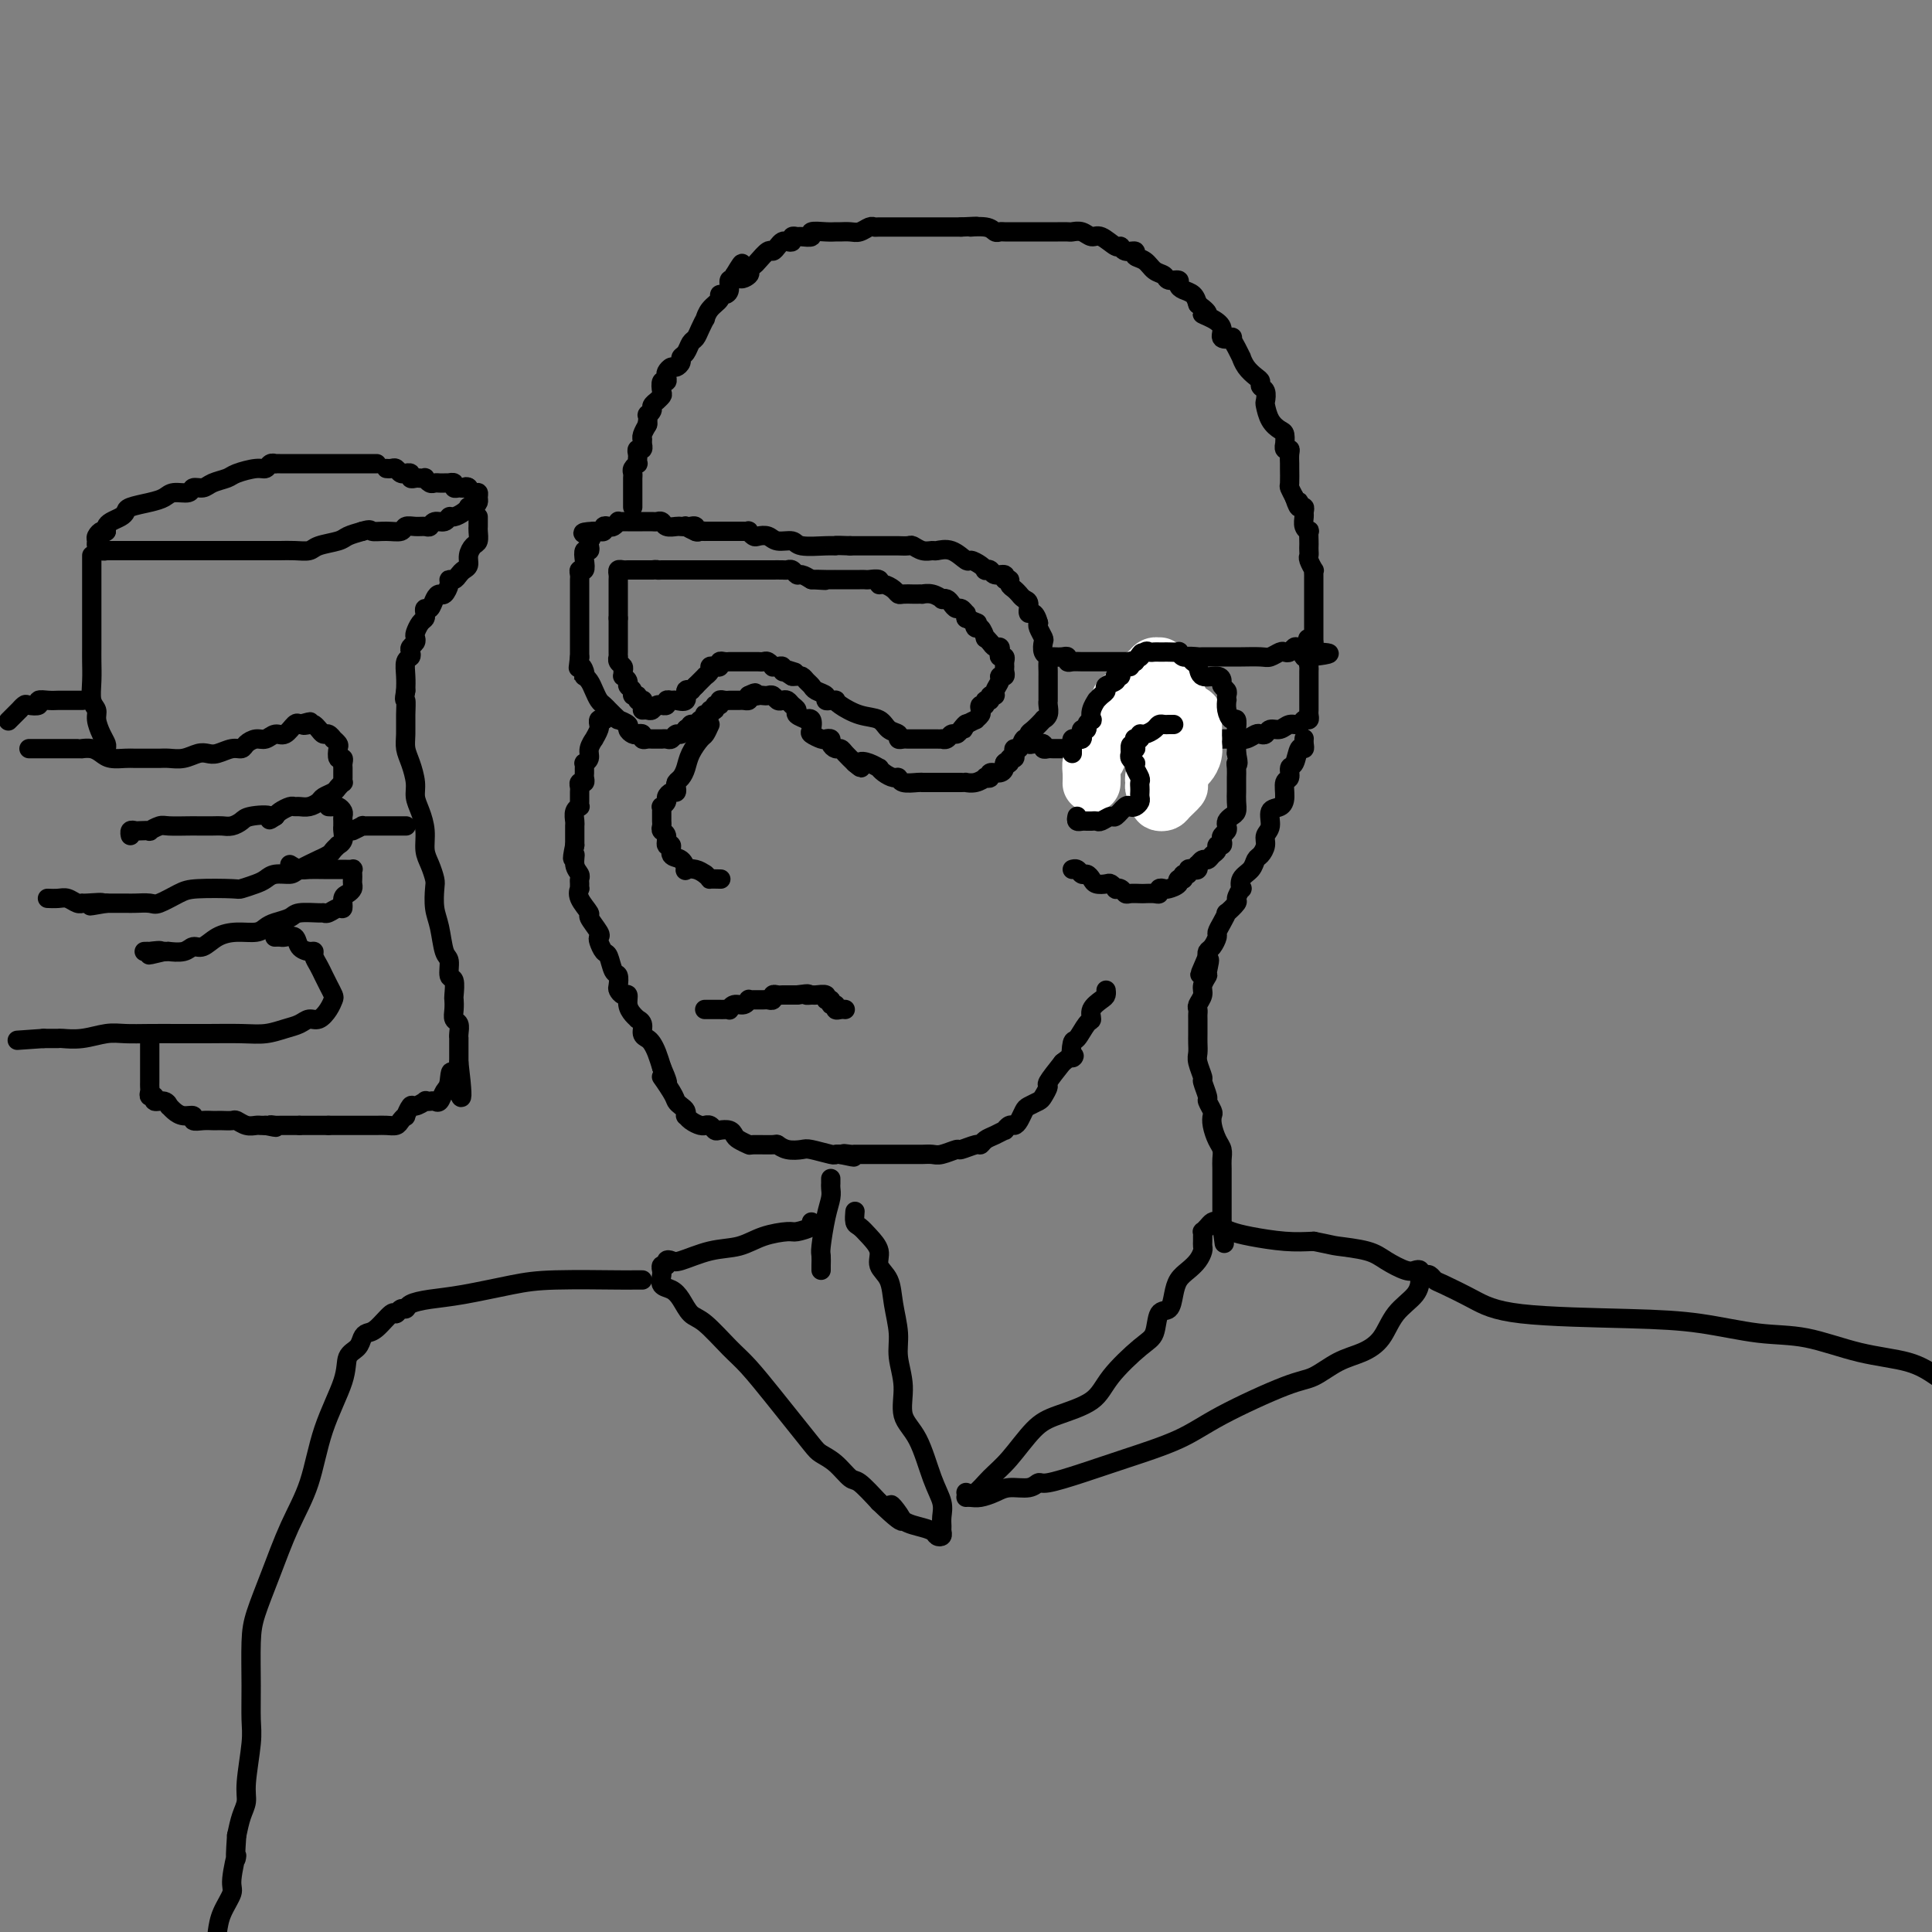 <svg viewBox='0 0 400 400' version='1.1' xmlns='http://www.w3.org/2000/svg' xmlns:xlink='http://www.w3.org/1999/xlink'><rect x="0" y="0" width="400" height="400" fill="#808080" stroke="none"/><g fill='none' stroke='rgb(0,0,0)' stroke-width='4' stroke-linecap='round' stroke-linejoin='round'><path d='M147,110c-0.449,-0.002 -0.899,-0.004 -1,0c-0.101,0.004 0.145,0.015 0,0c-0.145,-0.015 -0.683,-0.057 -1,0c-0.317,0.057 -0.412,0.211 -1,0c-0.588,-0.211 -1.667,-0.788 -2,-1c-0.333,-0.212 0.080,-0.061 0,0c-0.080,0.061 -0.651,0.030 -1,0c-0.349,-0.030 -0.474,-0.061 -1,0c-0.526,0.061 -1.453,0.212 -2,0c-0.547,-0.212 -0.714,-0.789 -1,-1c-0.286,-0.211 -0.693,-0.057 -1,0c-0.307,0.057 -0.516,0.015 -1,0c-0.484,-0.015 -1.244,-0.004 -2,0c-0.756,0.004 -1.508,0.000 -2,0c-0.492,-0.000 -0.723,0.004 -1,0c-0.277,-0.004 -0.599,-0.015 -1,0c-0.401,0.015 -0.882,0.056 -1,0c-0.118,-0.056 0.127,-0.207 0,0c-0.127,0.207 -0.626,0.774 -1,1c-0.374,0.226 -0.621,0.113 -1,0c-0.379,-0.113 -0.889,-0.226 -1,0c-0.111,0.226 0.176,0.793 0,1c-0.176,0.207 -0.817,0.056 -1,0c-0.183,-0.056 0.090,-0.016 0,0c-0.090,0.016 -0.545,0.008 -1,0'/><path d='M123,110c-3.940,0.177 -1.792,0.620 -1,1c0.792,0.380 0.226,0.696 0,1c-0.226,0.304 -0.112,0.597 0,1c0.112,0.403 0.222,0.916 0,1c-0.222,0.084 -0.778,-0.262 -1,0c-0.222,0.262 -0.112,1.131 0,2c0.112,0.869 0.226,1.739 0,2c-0.226,0.261 -0.793,-0.085 -1,0c-0.207,0.085 -0.056,0.601 0,1c0.056,0.399 0.015,0.680 0,1c-0.015,0.320 -0.004,0.677 0,1c0.004,0.323 0.001,0.611 0,1c-0.001,0.389 -0.000,0.878 0,1c0.000,0.122 0.000,-0.122 0,0c-0.000,0.122 -0.000,0.609 0,1c0.000,0.391 0.000,0.686 0,1c-0.000,0.314 -0.000,0.646 0,1c0.000,0.354 0.000,0.729 0,1c-0.000,0.271 -0.000,0.439 0,1c0.000,0.561 0.000,1.517 0,2c-0.000,0.483 -0.000,0.494 0,1c0.000,0.506 0.000,1.507 0,2c-0.000,0.493 -0.000,0.479 0,1c0.000,0.521 0.000,1.577 0,2c-0.000,0.423 -0.000,0.211 0,0'/><path d='M120,136c-0.524,4.431 -0.334,2.510 0,2c0.334,-0.510 0.810,0.391 1,1c0.190,0.609 0.092,0.926 0,1c-0.092,0.074 -0.179,-0.097 0,0c0.179,0.097 0.626,0.460 1,1c0.374,0.540 0.677,1.258 1,2c0.323,0.742 0.665,1.509 1,2c0.335,0.491 0.662,0.705 1,1c0.338,0.295 0.687,0.671 1,1c0.313,0.329 0.591,0.613 1,1c0.409,0.387 0.950,0.878 1,1c0.050,0.122 -0.390,-0.125 0,0c0.390,0.125 1.611,0.621 2,1c0.389,0.379 -0.054,0.641 0,1c0.054,0.359 0.606,0.814 1,1c0.394,0.186 0.630,0.102 1,0c0.370,-0.102 0.872,-0.224 1,0c0.128,0.224 -0.119,0.792 0,1c0.119,0.208 0.606,0.056 1,0c0.394,-0.056 0.697,-0.015 1,0c0.303,0.015 0.606,0.005 1,0c0.394,-0.005 0.879,-0.005 1,0c0.121,0.005 -0.123,0.017 0,0c0.123,-0.017 0.611,-0.061 1,0c0.389,0.061 0.679,0.226 1,0c0.321,-0.226 0.674,-0.844 1,-1c0.326,-0.156 0.626,0.150 1,0c0.374,-0.150 0.821,-0.757 1,-1c0.179,-0.243 0.089,-0.121 0,0'/><path d='M142,151c1.787,-0.090 1.253,0.186 1,0c-0.253,-0.186 -0.226,-0.833 0,-1c0.226,-0.167 0.649,0.148 1,0c0.351,-0.148 0.629,-0.758 1,-1c0.371,-0.242 0.836,-0.116 1,0c0.164,0.116 0.029,0.223 0,0c-0.029,-0.223 0.049,-0.777 0,-1c-0.049,-0.223 -0.224,-0.116 0,0c0.224,0.116 0.849,0.242 1,0c0.151,-0.242 -0.170,-0.853 0,-1c0.170,-0.147 0.833,0.171 1,0c0.167,-0.171 -0.162,-0.830 0,-1c0.162,-0.170 0.814,0.151 1,0c0.186,-0.151 -0.095,-0.772 0,-1c0.095,-0.228 0.564,-0.061 1,0c0.436,0.061 0.838,0.016 1,0c0.162,-0.016 0.085,-0.005 0,0c-0.085,0.005 -0.177,0.002 0,0c0.177,-0.002 0.622,-0.003 1,0c0.378,0.003 0.689,0.011 1,0c0.311,-0.011 0.622,-0.041 1,0c0.378,0.041 0.822,0.155 1,0c0.178,-0.155 0.089,-0.577 0,-1'/><path d='M155,144c2.190,-1.083 1.164,-0.291 1,0c-0.164,0.291 0.533,0.082 1,0c0.467,-0.082 0.702,-0.036 1,0c0.298,0.036 0.657,0.061 1,0c0.343,-0.061 0.669,-0.210 1,0c0.331,0.210 0.667,0.777 1,1c0.333,0.223 0.661,0.101 1,0c0.339,-0.101 0.687,-0.181 1,0c0.313,0.181 0.591,0.623 1,1c0.409,0.377 0.951,0.688 1,1c0.049,0.312 -0.393,0.626 0,1c0.393,0.374 1.620,0.807 2,1c0.380,0.193 -0.088,0.147 0,0c0.088,-0.147 0.730,-0.393 1,0c0.270,0.393 0.167,1.425 0,2c-0.167,0.575 -0.399,0.693 0,1c0.399,0.307 1.430,0.804 2,1c0.570,0.196 0.678,0.090 1,0c0.322,-0.090 0.859,-0.166 1,0c0.141,0.166 -0.114,0.572 0,1c0.114,0.428 0.598,0.878 1,1c0.402,0.122 0.724,-0.082 1,0c0.276,0.082 0.508,0.452 1,1c0.492,0.548 1.246,1.274 2,2'/><path d='M177,158c2.149,1.874 1.023,0.557 1,0c-0.023,-0.557 1.058,-0.356 2,0c0.942,0.356 1.744,0.865 2,1c0.256,0.135 -0.036,-0.104 0,0c0.036,0.104 0.398,0.550 1,1c0.602,0.450 1.444,0.905 2,1c0.556,0.095 0.828,-0.171 1,0c0.172,0.171 0.246,0.778 1,1c0.754,0.222 2.190,0.060 3,0c0.810,-0.060 0.995,-0.016 1,0c0.005,0.016 -0.171,0.004 0,0c0.171,-0.004 0.690,-0.001 1,0c0.310,0.001 0.411,0.000 1,0c0.589,-0.000 1.664,-0.000 2,0c0.336,0.000 -0.068,0.000 0,0c0.068,-0.000 0.609,-0.000 1,0c0.391,0.000 0.631,0.000 1,0c0.369,-0.000 0.868,-0.000 1,0c0.132,0.000 -0.103,0.001 0,0c0.103,-0.001 0.543,-0.004 1,0c0.457,0.004 0.930,0.015 1,0c0.070,-0.015 -0.264,-0.055 0,0c0.264,0.055 1.127,0.207 2,0c0.873,-0.207 1.757,-0.773 2,-1c0.243,-0.227 -0.156,-0.116 0,0c0.156,0.116 0.865,0.238 1,0c0.135,-0.238 -0.304,-0.837 0,-1c0.304,-0.163 1.351,0.110 2,0c0.649,-0.110 0.900,-0.603 1,-1c0.100,-0.397 0.050,-0.699 0,-1'/><path d='M208,158c0.863,-0.636 0.021,-0.226 0,0c-0.021,0.226 0.778,0.266 1,0c0.222,-0.266 -0.134,-0.840 0,-1c0.134,-0.160 0.757,0.093 1,0c0.243,-0.093 0.108,-0.532 0,-1c-0.108,-0.468 -0.187,-0.966 0,-1c0.187,-0.034 0.640,0.396 1,0c0.360,-0.396 0.626,-1.616 1,-2c0.374,-0.384 0.856,0.069 1,0c0.144,-0.069 -0.049,-0.662 0,-1c0.049,-0.338 0.339,-0.423 1,-1c0.661,-0.577 1.694,-1.647 2,-2c0.306,-0.353 -0.114,0.011 0,0c0.114,-0.011 0.763,-0.398 1,-1c0.237,-0.602 0.064,-1.418 0,-2c-0.064,-0.582 -0.017,-0.930 0,-1c0.017,-0.070 0.005,0.136 0,0c-0.005,-0.136 -0.001,-0.615 0,-1c0.001,-0.385 0.000,-0.677 0,-1c-0.000,-0.323 -0.000,-0.677 0,-1c0.000,-0.323 -0.000,-0.615 0,-1c0.000,-0.385 0.001,-0.863 0,-1c-0.001,-0.137 -0.004,0.066 0,0c0.004,-0.066 0.015,-0.403 0,-1c-0.015,-0.597 -0.056,-1.454 0,-2c0.056,-0.546 0.207,-0.780 0,-1c-0.207,-0.220 -0.774,-0.426 -1,-1c-0.226,-0.574 -0.112,-1.515 0,-2c0.112,-0.485 0.223,-0.515 0,-1c-0.223,-0.485 -0.778,-1.424 -1,-2c-0.222,-0.576 -0.111,-0.788 0,-1'/><path d='M215,129c-0.774,-2.973 -1.709,-1.906 -2,-2c-0.291,-0.094 0.063,-1.349 0,-2c-0.063,-0.651 -0.543,-0.699 -1,-1c-0.457,-0.301 -0.892,-0.855 -1,-1c-0.108,-0.145 0.110,0.120 0,0c-0.110,-0.120 -0.550,-0.625 -1,-1c-0.450,-0.375 -0.912,-0.621 -1,-1c-0.088,-0.379 0.198,-0.890 0,-1c-0.198,-0.110 -0.880,0.181 -1,0c-0.120,-0.181 0.322,-0.832 0,-1c-0.322,-0.168 -1.409,0.149 -2,0c-0.591,-0.149 -0.687,-0.762 -1,-1c-0.313,-0.238 -0.842,-0.100 -1,0c-0.158,0.100 0.054,0.163 0,0c-0.054,-0.163 -0.375,-0.551 -1,-1c-0.625,-0.449 -1.553,-0.958 -2,-1c-0.447,-0.042 -0.413,0.382 -1,0c-0.587,-0.382 -1.797,-1.570 -3,-2c-1.203,-0.430 -2.401,-0.101 -3,0c-0.599,0.101 -0.598,-0.025 -1,0c-0.402,0.025 -1.206,0.203 -2,0c-0.794,-0.203 -1.579,-0.786 -2,-1c-0.421,-0.214 -0.480,-0.057 -1,0c-0.520,0.057 -1.503,0.015 -2,0c-0.497,-0.015 -0.508,-0.004 -1,0c-0.492,0.004 -1.466,0.001 -2,0c-0.534,-0.001 -0.628,-0.000 -1,0c-0.372,0.000 -1.023,0.000 -2,0c-0.977,-0.000 -2.279,-0.000 -3,0c-0.721,0.000 -0.860,0.000 -1,0'/><path d='M176,113c-3.882,-0.150 -3.089,-0.025 -3,0c0.089,0.025 -0.528,-0.050 -2,0c-1.472,0.050 -3.799,0.223 -5,0c-1.201,-0.223 -1.277,-0.843 -2,-1c-0.723,-0.157 -2.093,0.150 -3,0c-0.907,-0.150 -1.353,-0.758 -2,-1c-0.647,-0.242 -1.497,-0.117 -2,0c-0.503,0.117 -0.660,0.228 -1,0c-0.340,-0.228 -0.864,-0.793 -1,-1c-0.136,-0.207 0.117,-0.055 0,0c-0.117,0.055 -0.605,0.015 -1,0c-0.395,-0.015 -0.697,-0.004 -1,0c-0.303,0.004 -0.606,0.001 -1,0c-0.394,-0.001 -0.878,-0.000 -1,0c-0.122,0.000 0.117,0.000 0,0c-0.117,-0.000 -0.591,0.000 -1,0c-0.409,-0.000 -0.753,-0.000 -1,0c-0.247,0.000 -0.396,0.001 -1,0c-0.604,-0.001 -1.663,-0.004 -2,0c-0.337,0.004 0.050,0.015 0,0c-0.050,-0.015 -0.535,-0.057 -1,0c-0.465,0.057 -0.908,0.211 -1,0c-0.092,-0.211 0.168,-0.788 0,-1c-0.168,-0.212 -0.762,-0.061 -1,0c-0.238,0.061 -0.119,0.030 0,0'/><path d='M133,145c0.122,-0.032 0.244,-0.064 0,0c-0.244,0.064 -0.854,0.224 -1,0c-0.146,-0.224 0.172,-0.833 0,-1c-0.172,-0.167 -0.835,0.109 -1,0c-0.165,-0.109 0.166,-0.603 0,-1c-0.166,-0.397 -0.829,-0.698 -1,-1c-0.171,-0.302 0.151,-0.606 0,-1c-0.151,-0.394 -0.776,-0.879 -1,-1c-0.224,-0.121 -0.046,0.121 0,0c0.046,-0.121 -0.040,-0.606 0,-1c0.040,-0.394 0.207,-0.697 0,-1c-0.207,-0.303 -0.788,-0.606 -1,-1c-0.212,-0.394 -0.057,-0.879 0,-1c0.057,-0.121 0.015,0.121 0,0c-0.015,-0.121 -0.004,-0.606 0,-1c0.004,-0.394 0.001,-0.697 0,-1c-0.001,-0.303 -0.000,-0.606 0,-1c0.000,-0.394 0.000,-0.879 0,-1c-0.000,-0.121 -0.000,0.122 0,0c0.000,-0.122 0.000,-0.610 0,-1c-0.000,-0.390 -0.000,-0.682 0,-1c0.000,-0.318 0.000,-0.662 0,-1c-0.000,-0.338 -0.000,-0.669 0,-1'/><path d='M128,128c0.000,-1.632 0.000,-1.210 0,-1c-0.000,0.210 -0.000,0.210 0,0c0.000,-0.210 0.000,-0.630 0,-1c-0.000,-0.370 -0.000,-0.691 0,-1c0.000,-0.309 0.000,-0.608 0,-1c-0.000,-0.392 -0.000,-0.879 0,-1c0.000,-0.121 0.000,0.122 0,0c-0.000,-0.122 -0.001,-0.611 0,-1c0.001,-0.389 0.003,-0.679 0,-1c-0.003,-0.321 -0.012,-0.675 0,-1c0.012,-0.325 0.045,-0.623 0,-1c-0.045,-0.377 -0.167,-0.833 0,-1c0.167,-0.167 0.623,-0.045 1,0c0.377,0.045 0.675,0.012 1,0c0.325,-0.012 0.679,-0.003 1,0c0.321,0.003 0.611,0.001 1,0c0.389,-0.001 0.877,-0.000 1,0c0.123,0.000 -0.121,0.000 0,0c0.121,-0.000 0.606,-0.000 1,0c0.394,0.000 0.697,0.000 1,0'/><path d='M135,118c1.246,-0.155 0.863,-0.041 1,0c0.137,0.041 0.796,0.011 1,0c0.204,-0.011 -0.048,-0.003 0,0c0.048,0.003 0.394,0.001 1,0c0.606,-0.001 1.470,-0.000 2,0c0.530,0.000 0.724,0.000 1,0c0.276,-0.000 0.633,-0.000 1,0c0.367,0.000 0.744,0.000 1,0c0.256,-0.000 0.391,-0.000 1,0c0.609,0.000 1.692,0.000 2,0c0.308,-0.000 -0.159,-0.000 0,0c0.159,0.000 0.946,-0.000 2,0c1.054,0.000 2.376,0.000 3,0c0.624,-0.000 0.549,-0.000 1,0c0.451,0.000 1.429,0.000 2,0c0.571,-0.000 0.735,-0.000 1,0c0.265,0.000 0.629,0.000 1,0c0.371,-0.000 0.747,-0.000 1,0c0.253,0.000 0.382,0.000 1,0c0.618,-0.000 1.724,-0.001 2,0c0.276,0.001 -0.277,0.004 0,0c0.277,-0.004 1.383,-0.016 2,0c0.617,0.016 0.746,0.060 1,0c0.254,-0.060 0.635,-0.222 1,0c0.365,0.222 0.714,0.829 1,1c0.286,0.171 0.510,-0.094 1,0c0.490,0.094 1.245,0.547 2,1'/><path d='M168,120c5.245,0.309 1.857,0.083 1,0c-0.857,-0.083 0.817,-0.022 2,0c1.183,0.022 1.875,0.006 2,0c0.125,-0.006 -0.317,-0.002 0,0c0.317,0.002 1.395,0.000 2,0c0.605,-0.000 0.738,0.000 1,0c0.262,-0.000 0.652,-0.001 1,0c0.348,0.001 0.653,0.004 1,0c0.347,-0.004 0.736,-0.016 1,0c0.264,0.016 0.403,0.060 1,0c0.597,-0.060 1.652,-0.222 2,0c0.348,0.222 -0.010,0.830 0,1c0.010,0.170 0.388,-0.098 1,0c0.612,0.098 1.459,0.562 2,1c0.541,0.438 0.776,0.849 1,1c0.224,0.151 0.437,0.041 1,0c0.563,-0.041 1.477,-0.012 2,0c0.523,0.012 0.656,0.007 1,0c0.344,-0.007 0.900,-0.016 1,0c0.100,0.016 -0.258,0.056 0,0c0.258,-0.056 1.130,-0.208 2,0c0.870,0.208 1.739,0.778 2,1c0.261,0.222 -0.085,0.097 0,0c0.085,-0.097 0.601,-0.166 1,0c0.399,0.166 0.681,0.565 1,1c0.319,0.435 0.674,0.904 1,1c0.326,0.096 0.624,-0.180 1,0c0.376,0.180 0.832,0.818 1,1c0.168,0.182 0.048,-0.091 0,0c-0.048,0.091 -0.024,0.545 0,1'/><path d='M200,128c3.249,1.394 2.372,0.881 2,1c-0.372,0.119 -0.240,0.872 0,1c0.240,0.128 0.589,-0.368 1,0c0.411,0.368 0.884,1.600 1,2c0.116,0.400 -0.126,-0.034 0,0c0.126,0.034 0.621,0.535 1,1c0.379,0.465 0.641,0.894 1,1c0.359,0.106 0.814,-0.112 1,0c0.186,0.112 0.102,0.555 0,1c-0.102,0.445 -0.224,0.892 0,1c0.224,0.108 0.793,-0.125 1,0c0.207,0.125 0.051,0.607 0,1c-0.051,0.393 0.001,0.696 0,1c-0.001,0.304 -0.057,0.610 0,1c0.057,0.390 0.227,0.865 0,1c-0.227,0.135 -0.849,-0.070 -1,0c-0.151,0.070 0.171,0.415 0,1c-0.171,0.585 -0.834,1.410 -1,2c-0.166,0.590 0.167,0.947 0,1c-0.167,0.053 -0.833,-0.197 -1,0c-0.167,0.197 0.165,0.840 0,1c-0.165,0.160 -0.828,-0.165 -1,0c-0.172,0.165 0.146,0.819 0,1c-0.146,0.181 -0.756,-0.110 -1,0c-0.244,0.110 -0.124,0.621 0,1c0.124,0.379 0.250,0.627 0,1c-0.250,0.373 -0.875,0.870 -1,1c-0.125,0.130 0.250,-0.106 0,0c-0.250,0.106 -1.125,0.553 -2,1'/><path d='M200,150c-1.190,2.123 -0.164,0.429 0,0c0.164,-0.429 -0.534,0.407 -1,1c-0.466,0.593 -0.698,0.944 -1,1c-0.302,0.056 -0.672,-0.181 -1,0c-0.328,0.181 -0.613,0.781 -1,1c-0.387,0.219 -0.877,0.059 -1,0c-0.123,-0.059 0.122,-0.016 0,0c-0.122,0.016 -0.609,0.004 -1,0c-0.391,-0.004 -0.686,-0.001 -1,0c-0.314,0.001 -0.647,0.000 -1,0c-0.353,-0.000 -0.726,0.001 -1,0c-0.274,-0.001 -0.450,-0.003 -1,0c-0.550,0.003 -1.474,0.013 -2,0c-0.526,-0.013 -0.653,-0.049 -1,0c-0.347,0.049 -0.913,0.183 -1,0c-0.087,-0.183 0.306,-0.682 0,-1c-0.306,-0.318 -1.312,-0.453 -2,-1c-0.688,-0.547 -1.059,-1.505 -2,-2c-0.941,-0.495 -2.451,-0.525 -4,-1c-1.549,-0.475 -3.137,-1.394 -4,-2c-0.863,-0.606 -1.000,-0.897 -1,-1c-0.000,-0.103 0.137,-0.016 0,0c-0.137,0.016 -0.547,-0.037 -1,0c-0.453,0.037 -0.947,0.165 -1,0c-0.053,-0.165 0.337,-0.622 0,-1c-0.337,-0.378 -1.400,-0.676 -2,-1c-0.600,-0.324 -0.738,-0.675 -1,-1c-0.262,-0.325 -0.647,-0.623 -1,-1c-0.353,-0.377 -0.672,-0.832 -1,-1c-0.328,-0.168 -0.665,-0.048 -1,0c-0.335,0.048 -0.667,0.024 -1,0'/><path d='M164,140c-3.724,-2.239 -1.036,-1.336 0,-1c1.036,0.336 0.418,0.104 0,0c-0.418,-0.104 -0.638,-0.081 -1,0c-0.362,0.081 -0.867,0.219 -1,0c-0.133,-0.219 0.105,-0.794 0,-1c-0.105,-0.206 -0.553,-0.041 -1,0c-0.447,0.041 -0.893,-0.042 -1,0c-0.107,0.042 0.126,0.207 0,0c-0.126,-0.207 -0.612,-0.788 -1,-1c-0.388,-0.212 -0.677,-0.057 -1,0c-0.323,0.057 -0.678,0.015 -1,0c-0.322,-0.015 -0.611,-0.004 -1,0c-0.389,0.004 -0.877,0.001 -1,0c-0.123,-0.001 0.121,-0.000 0,0c-0.121,0.000 -0.606,0.000 -1,0c-0.394,-0.000 -0.697,0.000 -1,0c-0.303,-0.000 -0.607,-0.001 -1,0c-0.393,0.001 -0.875,0.004 -1,0c-0.125,-0.004 0.107,-0.015 0,0c-0.107,0.015 -0.555,0.056 -1,0c-0.445,-0.056 -0.889,-0.208 -1,0c-0.111,0.208 0.110,0.778 0,1c-0.110,0.222 -0.550,0.096 -1,0c-0.450,-0.096 -0.911,-0.164 -1,0c-0.089,0.164 0.193,0.559 0,1c-0.193,0.441 -0.860,0.926 -1,1c-0.140,0.074 0.246,-0.265 0,0c-0.246,0.265 -1.123,1.132 -2,2'/><path d='M144,142c-1.086,1.033 -0.801,1.114 -1,1c-0.199,-0.114 -0.880,-0.424 -1,0c-0.120,0.424 0.323,1.581 0,2c-0.323,0.419 -1.411,0.098 -2,0c-0.589,-0.098 -0.679,0.027 -1,0c-0.321,-0.027 -0.874,-0.204 -1,0c-0.126,0.204 0.173,0.791 0,1c-0.173,0.209 -0.820,0.042 -1,0c-0.180,-0.042 0.106,0.041 0,0c-0.106,-0.041 -0.603,-0.207 -1,0c-0.397,0.207 -0.695,0.788 -1,1c-0.305,0.212 -0.618,0.057 -1,0c-0.382,-0.057 -0.834,-0.015 -1,0c-0.166,0.015 -0.048,0.004 0,0c0.048,-0.004 0.024,-0.002 0,0'/><path d='M218,136c0.727,0.030 1.454,0.061 2,0c0.546,-0.061 0.910,-0.212 1,0c0.090,0.212 -0.093,0.789 0,1c0.093,0.211 0.464,0.057 1,0c0.536,-0.057 1.238,-0.015 2,0c0.762,0.015 1.584,0.005 3,0c1.416,-0.005 3.428,-0.005 5,0c1.572,0.005 2.706,0.015 4,0c1.294,-0.015 2.750,-0.057 4,0c1.250,0.057 2.296,0.211 3,0c0.704,-0.211 1.067,-0.789 2,-1c0.933,-0.211 2.436,-0.057 3,0c0.564,0.057 0.189,0.015 1,0c0.811,-0.015 2.808,-0.003 4,0c1.192,0.003 1.580,-0.003 2,0c0.420,0.003 0.872,0.015 2,0c1.128,-0.015 2.932,-0.055 4,0c1.068,0.055 1.400,0.207 2,0c0.600,-0.207 1.469,-0.773 2,-1c0.531,-0.227 0.724,-0.114 1,0c0.276,0.114 0.635,0.229 1,0c0.365,-0.229 0.737,-0.804 1,-1c0.263,-0.196 0.417,-0.014 1,0c0.583,0.014 1.595,-0.139 2,0c0.405,0.139 0.202,0.569 0,1'/><path d='M271,135c8.199,0.085 2.197,0.796 0,1c-2.197,0.204 -0.589,-0.099 0,0c0.589,0.099 0.158,0.599 0,1c-0.158,0.401 -0.042,0.703 0,1c0.042,0.297 0.011,0.590 0,1c-0.011,0.410 -0.003,0.936 0,1c0.003,0.064 0.001,-0.333 0,0c-0.001,0.333 -0.000,1.395 0,2c0.000,0.605 0.000,0.754 0,1c-0.000,0.246 0.000,0.591 0,1c-0.000,0.409 -0.000,0.883 0,1c0.000,0.117 0.001,-0.122 0,0c-0.001,0.122 -0.003,0.606 0,1c0.003,0.394 0.013,0.698 0,1c-0.013,0.302 -0.048,0.602 0,1c0.048,0.398 0.179,0.895 0,1c-0.179,0.105 -0.668,-0.183 -1,0c-0.332,0.183 -0.509,0.837 -1,1c-0.491,0.163 -1.298,-0.166 -2,0c-0.702,0.166 -1.301,0.828 -2,1c-0.699,0.172 -1.500,-0.146 -2,0c-0.500,0.146 -0.701,0.757 -1,1c-0.299,0.243 -0.697,0.118 -1,0c-0.303,-0.118 -0.511,-0.228 -1,0c-0.489,0.228 -1.258,0.793 -2,1c-0.742,0.207 -1.457,0.055 -2,0c-0.543,-0.055 -0.916,-0.015 -2,0c-1.084,0.015 -2.881,0.004 -4,0c-1.119,-0.004 -1.559,-0.002 -2,0'/><path d='M248,153c-3.618,0.464 -2.162,0.125 -2,0c0.162,-0.125 -0.971,-0.034 -2,0c-1.029,0.034 -1.953,0.013 -3,0c-1.047,-0.013 -2.216,-0.019 -3,0c-0.784,0.019 -1.182,0.061 -2,0c-0.818,-0.061 -2.055,-0.227 -3,0c-0.945,0.227 -1.597,0.845 -2,1c-0.403,0.155 -0.556,-0.155 -1,0c-0.444,0.155 -1.178,0.774 -2,1c-0.822,0.226 -1.730,0.061 -2,0c-0.270,-0.061 0.098,-0.016 0,0c-0.098,0.016 -0.664,0.004 -1,0c-0.336,-0.004 -0.443,-0.001 -1,0c-0.557,0.001 -1.565,0.001 -2,0c-0.435,-0.001 -0.297,-0.004 -1,0c-0.703,0.004 -2.248,0.015 -3,0c-0.752,-0.015 -0.713,-0.056 -1,0c-0.287,0.056 -0.900,0.207 -1,0c-0.100,-0.207 0.313,-0.774 0,-1c-0.313,-0.226 -1.352,-0.112 -2,0c-0.648,0.112 -0.905,0.223 -1,0c-0.095,-0.223 -0.027,-0.778 0,-1c0.027,-0.222 0.014,-0.111 0,0'/><path d='M131,105c-0.000,-0.331 -0.000,-0.662 0,-1c0.000,-0.338 0.000,-0.682 0,-1c-0.000,-0.318 -0.000,-0.610 0,-1c0.000,-0.390 0.000,-0.878 0,-1c-0.000,-0.122 -0.001,0.122 0,0c0.001,-0.122 0.004,-0.611 0,-1c-0.004,-0.389 -0.015,-0.678 0,-1c0.015,-0.322 0.057,-0.678 0,-1c-0.057,-0.322 -0.211,-0.611 0,-1c0.211,-0.389 0.788,-0.879 1,-1c0.212,-0.121 0.061,0.126 0,0c-0.061,-0.126 -0.030,-0.626 0,-1c0.030,-0.374 0.061,-0.621 0,-1c-0.061,-0.379 -0.212,-0.890 0,-1c0.212,-0.110 0.789,0.181 1,0c0.211,-0.181 0.055,-0.835 0,-1c-0.055,-0.165 -0.011,0.159 0,0c0.011,-0.159 -0.011,-0.799 0,-1c0.011,-0.201 0.054,0.039 0,0c-0.054,-0.039 -0.207,-0.357 0,-1c0.207,-0.643 0.773,-1.612 1,-2c0.227,-0.388 0.113,-0.194 0,0'/><path d='M134,88c0.399,-3.034 -0.104,-2.118 0,-2c0.104,0.118 0.816,-0.560 1,-1c0.184,-0.440 -0.161,-0.641 0,-1c0.161,-0.359 0.827,-0.874 1,-1c0.173,-0.126 -0.146,0.139 0,0c0.146,-0.139 0.757,-0.681 1,-1c0.243,-0.319 0.117,-0.414 0,-1c-0.117,-0.586 -0.224,-1.664 0,-2c0.224,-0.336 0.781,0.068 1,0c0.219,-0.068 0.101,-0.610 0,-1c-0.101,-0.390 -0.186,-0.630 0,-1c0.186,-0.370 0.641,-0.872 1,-1c0.359,-0.128 0.621,0.116 1,0c0.379,-0.116 0.875,-0.594 1,-1c0.125,-0.406 -0.121,-0.741 0,-1c0.121,-0.259 0.611,-0.441 1,-1c0.389,-0.559 0.678,-1.493 1,-2c0.322,-0.507 0.676,-0.587 1,-1c0.324,-0.413 0.616,-1.161 1,-2c0.384,-0.839 0.859,-1.770 1,-2c0.141,-0.230 -0.050,0.240 0,0c0.050,-0.240 0.343,-1.190 1,-2c0.657,-0.810 1.678,-1.479 2,-2c0.322,-0.521 -0.054,-0.895 0,-1c0.054,-0.105 0.536,0.060 1,0c0.464,-0.060 0.908,-0.346 1,-1c0.092,-0.654 -0.167,-1.676 0,-2c0.167,-0.324 0.762,0.050 1,0c0.238,-0.050 0.119,-0.525 0,-1'/><path d='M152,57c2.886,-4.808 1.101,-1.329 1,0c-0.101,1.329 1.482,0.506 2,0c0.518,-0.506 -0.030,-0.695 0,-1c0.030,-0.305 0.638,-0.725 1,-1c0.362,-0.275 0.478,-0.403 1,-1c0.522,-0.597 1.449,-1.663 2,-2c0.551,-0.337 0.726,0.054 1,0c0.274,-0.054 0.647,-0.554 1,-1c0.353,-0.446 0.686,-0.837 1,-1c0.314,-0.163 0.607,-0.096 1,0c0.393,0.096 0.884,0.223 1,0c0.116,-0.223 -0.143,-0.796 0,-1c0.143,-0.204 0.689,-0.041 1,0c0.311,0.041 0.388,-0.042 1,0c0.612,0.042 1.760,0.207 2,0c0.240,-0.207 -0.427,-0.788 0,-1c0.427,-0.212 1.948,-0.056 3,0c1.052,0.056 1.633,0.011 2,0c0.367,-0.011 0.518,0.011 1,0c0.482,-0.011 1.293,-0.056 2,0c0.707,0.056 1.311,0.211 2,0c0.689,-0.211 1.465,-0.789 2,-1c0.535,-0.211 0.829,-0.057 1,0c0.171,0.057 0.220,0.015 1,0c0.780,-0.015 2.291,-0.004 3,0c0.709,0.004 0.615,0.001 1,0c0.385,-0.001 1.250,-0.000 2,0c0.750,0.000 1.387,0.000 2,0c0.613,-0.000 1.204,-0.000 2,0c0.796,0.000 1.799,0.000 3,0c1.201,-0.000 2.601,-0.000 4,0'/><path d='M199,47c5.560,-0.293 2.459,-0.026 2,0c-0.459,0.026 1.725,-0.189 3,0c1.275,0.189 1.641,0.783 2,1c0.359,0.217 0.710,0.058 1,0c0.290,-0.058 0.519,-0.016 1,0c0.481,0.016 1.214,0.004 2,0c0.786,-0.004 1.625,-0.001 2,0c0.375,0.001 0.284,0.000 1,0c0.716,-0.000 2.237,-0.000 3,0c0.763,0.000 0.767,0.000 1,0c0.233,-0.000 0.695,-0.001 1,0c0.305,0.001 0.452,0.005 1,0c0.548,-0.005 1.496,-0.017 2,0c0.504,0.017 0.562,0.065 1,0c0.438,-0.065 1.255,-0.243 2,0c0.745,0.243 1.417,0.906 2,1c0.583,0.094 1.078,-0.382 2,0c0.922,0.382 2.270,1.622 3,2c0.730,0.378 0.843,-0.107 1,0c0.157,0.107 0.359,0.806 1,1c0.641,0.194 1.720,-0.117 2,0c0.280,0.117 -0.239,0.662 0,1c0.239,0.338 1.234,0.468 2,1c0.766,0.532 1.301,1.466 2,2c0.699,0.534 1.562,0.668 2,1c0.438,0.332 0.450,0.862 1,1c0.550,0.138 1.639,-0.115 2,0c0.361,0.115 -0.006,0.598 0,1c0.006,0.402 0.386,0.724 1,1c0.614,0.276 1.461,0.508 2,1c0.539,0.492 0.769,1.246 1,2'/><path d='M248,63c3.543,2.582 1.402,2.037 1,2c-0.402,-0.037 0.935,0.433 2,1c1.065,0.567 1.857,1.229 2,2c0.143,0.771 -0.364,1.650 0,2c0.364,0.350 1.600,0.169 2,0c0.400,-0.169 -0.034,-0.327 0,0c0.034,0.327 0.537,1.138 1,2c0.463,0.862 0.884,1.775 1,2c0.116,0.225 -0.075,-0.238 0,0c0.075,0.238 0.416,1.176 1,2c0.584,0.824 1.410,1.534 2,2c0.590,0.466 0.942,0.686 1,1c0.058,0.314 -0.179,0.720 0,1c0.179,0.280 0.772,0.432 1,1c0.228,0.568 0.089,1.551 0,2c-0.089,0.449 -0.129,0.363 0,1c0.129,0.637 0.427,1.998 1,3c0.573,1.002 1.420,1.645 2,2c0.580,0.355 0.891,0.420 1,1c0.109,0.580 0.015,1.674 0,2c-0.015,0.326 0.049,-0.116 0,0c-0.049,0.116 -0.209,0.788 0,1c0.209,0.212 0.788,-0.038 1,0c0.212,0.038 0.056,0.362 0,1c-0.056,0.638 -0.012,1.588 0,2c0.012,0.412 -0.007,0.286 0,1c0.007,0.714 0.040,2.269 0,3c-0.040,0.731 -0.154,0.637 0,1c0.154,0.363 0.577,1.181 1,2'/><path d='M268,103c1.171,3.565 1.099,1.479 1,1c-0.099,-0.479 -0.224,0.649 0,1c0.224,0.351 0.796,-0.073 1,0c0.204,0.073 0.041,0.645 0,1c-0.041,0.355 0.042,0.494 0,1c-0.042,0.506 -0.207,1.378 0,2c0.207,0.622 0.788,0.993 1,1c0.212,0.007 0.057,-0.349 0,0c-0.057,0.349 -0.016,1.402 0,2c0.016,0.598 0.008,0.742 0,1c-0.008,0.258 -0.016,0.629 0,1c0.016,0.371 0.057,0.743 0,1c-0.057,0.257 -0.211,0.398 0,1c0.211,0.602 0.789,1.666 1,2c0.211,0.334 0.057,-0.061 0,0c-0.057,0.061 -0.015,0.577 0,1c0.015,0.423 0.004,0.752 0,1c-0.004,0.248 -0.001,0.415 0,1c0.001,0.585 0.000,1.589 0,2c-0.000,0.411 -0.000,0.229 0,1c0.000,0.771 0.000,2.497 0,3c-0.000,0.503 -0.000,-0.215 0,0c0.000,0.215 0.000,1.363 0,2c-0.000,0.637 -0.000,0.762 0,1c0.000,0.238 0.000,0.590 0,1c-0.000,0.410 -0.000,0.880 0,1c0.000,0.120 0.000,-0.108 0,0c-0.000,0.108 -0.000,0.554 0,1'/><path d='M272,133c0.400,4.667 -0.600,1.333 -1,0c-0.400,-1.333 -0.200,-0.667 0,0'/></g>
<g fill='none' stroke='rgb(255,255,255)' stroke-width='12' stroke-linecap='round' stroke-linejoin='round'><path d='M226,162c-0.006,0.168 -0.013,0.336 0,0c0.013,-0.336 0.045,-1.177 0,-2c-0.045,-0.823 -0.167,-1.628 0,-2c0.167,-0.372 0.622,-0.312 1,-1c0.378,-0.688 0.680,-2.125 1,-3c0.320,-0.875 0.659,-1.187 1,-2c0.341,-0.813 0.684,-2.126 1,-3c0.316,-0.874 0.606,-1.310 1,-2c0.394,-0.690 0.893,-1.635 1,-2c0.107,-0.365 -0.178,-0.150 0,0c0.178,0.150 0.818,0.236 1,0c0.182,-0.236 -0.094,-0.795 0,-1c0.094,-0.205 0.557,-0.055 1,0c0.443,0.055 0.865,0.014 1,0c0.135,-0.014 -0.017,0.000 0,0c0.017,-0.000 0.203,-0.015 1,0c0.797,0.015 2.206,0.060 3,0c0.794,-0.060 0.975,-0.223 1,0c0.025,0.223 -0.105,0.833 0,1c0.105,0.167 0.445,-0.110 1,0c0.555,0.110 1.326,0.606 2,1c0.674,0.394 1.252,0.687 2,1c0.748,0.313 1.664,0.647 2,1c0.336,0.353 0.090,0.723 0,1c-0.090,0.277 -0.024,0.459 0,1c0.024,0.541 0.007,1.440 0,2c-0.007,0.560 -0.003,0.780 0,1'/><path d='M247,153c-0.013,0.909 -0.046,0.681 0,1c0.046,0.319 0.171,1.186 0,2c-0.171,0.814 -0.637,1.577 -1,2c-0.363,0.423 -0.623,0.506 -1,1c-0.377,0.494 -0.871,1.398 -1,2c-0.129,0.602 0.106,0.901 0,1c-0.106,0.099 -0.554,-0.001 -1,0c-0.446,0.001 -0.889,0.103 -1,0c-0.111,-0.103 0.111,-0.412 0,-1c-0.111,-0.588 -0.554,-1.456 -1,-2c-0.446,-0.544 -0.894,-0.765 -1,-1c-0.106,-0.235 0.129,-0.483 0,-1c-0.129,-0.517 -0.623,-1.302 -1,-2c-0.377,-0.698 -0.637,-1.310 -1,-2c-0.363,-0.690 -0.829,-1.459 -1,-2c-0.171,-0.541 -0.047,-0.856 0,-2c0.047,-1.144 0.016,-3.118 0,-4c-0.016,-0.882 -0.015,-0.671 0,-1c0.015,-0.329 0.046,-1.198 0,-2c-0.046,-0.802 -0.170,-1.536 0,-2c0.170,-0.464 0.633,-0.658 1,-1c0.367,-0.342 0.637,-0.834 1,-1c0.363,-0.166 0.818,-0.007 1,0c0.182,0.007 0.090,-0.136 0,0c-0.090,0.136 -0.178,0.553 0,1c0.178,0.447 0.621,0.923 1,1c0.379,0.077 0.693,-0.244 1,0c0.307,0.244 0.608,1.055 1,2c0.392,0.945 0.875,2.024 1,3c0.125,0.976 -0.107,1.850 0,3c0.107,1.150 0.554,2.575 1,4'/><path d='M245,152c0.314,1.761 0.100,1.164 0,2c-0.100,0.836 -0.086,3.106 0,4c0.086,0.894 0.245,0.411 0,1c-0.245,0.589 -0.892,2.249 -1,3c-0.108,0.751 0.325,0.592 0,1c-0.325,0.408 -1.406,1.384 -2,2c-0.594,0.616 -0.699,0.874 -1,1c-0.301,0.126 -0.798,0.122 -1,0c-0.202,-0.122 -0.108,-0.362 0,-1c0.108,-0.638 0.229,-1.673 0,-2c-0.229,-0.327 -0.808,0.056 -1,0c-0.192,-0.056 0.004,-0.551 0,-1c-0.004,-0.449 -0.208,-0.852 0,-1c0.208,-0.148 0.826,-0.040 1,0c0.174,0.040 -0.098,0.011 0,0c0.098,-0.011 0.565,-0.003 1,0c0.435,0.003 0.839,0.001 1,0c0.161,-0.001 0.081,-0.000 0,0'/></g>
<g fill='none' stroke='rgb(0,0,0)' stroke-width='4' stroke-linecap='round' stroke-linejoin='round'><path d='M222,156c0.002,-0.445 0.003,-0.890 0,-1c-0.003,-0.110 -0.011,0.115 0,0c0.011,-0.115 0.042,-0.569 0,-1c-0.042,-0.431 -0.156,-0.837 0,-1c0.156,-0.163 0.582,-0.081 1,0c0.418,0.081 0.829,0.163 1,0c0.171,-0.163 0.102,-0.570 0,-1c-0.102,-0.430 -0.237,-0.884 0,-1c0.237,-0.116 0.847,0.107 1,0c0.153,-0.107 -0.151,-0.544 0,-1c0.151,-0.456 0.758,-0.930 1,-1c0.242,-0.070 0.120,0.266 0,0c-0.120,-0.266 -0.238,-1.132 0,-2c0.238,-0.868 0.832,-1.738 1,-2c0.168,-0.262 -0.091,0.085 0,0c0.091,-0.085 0.532,-0.601 1,-1c0.468,-0.399 0.963,-0.681 1,-1c0.037,-0.319 -0.383,-0.674 0,-1c0.383,-0.326 1.571,-0.623 2,-1c0.429,-0.377 0.100,-0.836 0,-1c-0.100,-0.164 0.028,-0.034 0,0c-0.028,0.034 -0.214,-0.028 0,0c0.214,0.028 0.827,0.148 1,0c0.173,-0.148 -0.095,-0.562 0,-1c0.095,-0.438 0.551,-0.901 1,-1c0.449,-0.099 0.890,0.166 1,0c0.110,-0.166 -0.111,-0.762 0,-1c0.111,-0.238 0.556,-0.119 1,0'/><path d='M235,137c2.190,-3.105 1.165,-1.368 1,-1c-0.165,0.368 0.529,-0.633 1,-1c0.471,-0.367 0.718,-0.098 1,0c0.282,0.098 0.599,0.026 1,0c0.401,-0.026 0.886,-0.007 1,0c0.114,0.007 -0.142,0.001 0,0c0.142,-0.001 0.682,0.004 1,0c0.318,-0.004 0.414,-0.016 1,0c0.586,0.016 1.662,0.060 2,0c0.338,-0.060 -0.064,-0.225 0,0c0.064,0.225 0.592,0.838 1,1c0.408,0.162 0.694,-0.129 1,0c0.306,0.129 0.632,0.679 1,1c0.368,0.321 0.777,0.415 1,1c0.223,0.585 0.260,1.662 1,2c0.740,0.338 2.184,-0.065 3,0c0.816,0.065 1.003,0.596 1,1c-0.003,0.404 -0.197,0.681 0,1c0.197,0.319 0.784,0.679 1,1c0.216,0.321 0.061,0.602 0,1c-0.061,0.398 -0.027,0.914 0,1c0.027,0.086 0.046,-0.257 0,0c-0.046,0.257 -0.156,1.116 0,2c0.156,0.884 0.578,1.793 1,2c0.422,0.207 0.845,-0.290 1,0c0.155,0.290 0.041,1.366 0,2c-0.041,0.634 -0.011,0.824 0,1c0.011,0.176 0.003,0.336 0,1c-0.003,0.664 -0.002,1.832 0,3'/><path d='M256,156c0.619,2.897 0.166,2.138 0,2c-0.166,-0.138 -0.044,0.343 0,1c0.044,0.657 0.012,1.488 0,2c-0.012,0.512 -0.002,0.704 0,1c0.002,0.296 -0.002,0.695 0,1c0.002,0.305 0.011,0.515 0,1c-0.011,0.485 -0.042,1.243 0,2c0.042,0.757 0.156,1.512 0,2c-0.156,0.488 -0.581,0.708 -1,1c-0.419,0.292 -0.830,0.655 -1,1c-0.170,0.345 -0.097,0.671 0,1c0.097,0.329 0.218,0.662 0,1c-0.218,0.338 -0.776,0.682 -1,1c-0.224,0.318 -0.116,0.610 0,1c0.116,0.390 0.238,0.879 0,1c-0.238,0.121 -0.837,-0.126 -1,0c-0.163,0.126 0.110,0.626 0,1c-0.110,0.374 -0.604,0.621 -1,1c-0.396,0.379 -0.694,0.890 -1,1c-0.306,0.110 -0.621,-0.180 -1,0c-0.379,0.180 -0.824,0.832 -1,1c-0.176,0.168 -0.085,-0.147 0,0c0.085,0.147 0.163,0.757 0,1c-0.163,0.243 -0.566,0.120 -1,0c-0.434,-0.120 -0.900,-0.238 -1,0c-0.100,0.238 0.165,0.833 0,1c-0.165,0.167 -0.762,-0.095 -1,0c-0.238,0.095 -0.119,0.548 0,1'/><path d='M245,182c-1.493,1.038 -1.227,0.134 -1,0c0.227,-0.134 0.415,0.504 0,1c-0.415,0.496 -1.434,0.851 -2,1c-0.566,0.149 -0.681,0.092 -1,0c-0.319,-0.092 -0.844,-0.221 -1,0c-0.156,0.221 0.057,0.791 0,1c-0.057,0.209 -0.382,0.057 -1,0c-0.618,-0.057 -1.527,-0.019 -2,0c-0.473,0.019 -0.509,0.019 -1,0c-0.491,-0.019 -1.437,-0.057 -2,0c-0.563,0.057 -0.743,0.208 -1,0c-0.257,-0.208 -0.593,-0.774 -1,-1c-0.407,-0.226 -0.886,-0.112 -1,0c-0.114,0.112 0.138,0.224 0,0c-0.138,-0.224 -0.667,-0.782 -1,-1c-0.333,-0.218 -0.470,-0.096 -1,0c-0.530,0.096 -1.451,0.166 -2,0c-0.549,-0.166 -0.725,-0.566 -1,-1c-0.275,-0.434 -0.648,-0.901 -1,-1c-0.352,-0.099 -0.683,0.170 -1,0c-0.317,-0.170 -0.621,-0.777 -1,-1c-0.379,-0.223 -0.833,-0.060 -1,0c-0.167,0.060 -0.048,0.017 0,0c0.048,-0.017 0.024,-0.009 0,0'/><path d='M223,169c-0.092,0.423 -0.183,0.845 0,1c0.183,0.155 0.641,0.041 1,0c0.359,-0.041 0.620,-0.010 1,0c0.380,0.010 0.879,-0.002 1,0c0.121,0.002 -0.137,0.017 0,0c0.137,-0.017 0.671,-0.064 1,0c0.329,0.064 0.455,0.241 1,0c0.545,-0.241 1.508,-0.901 2,-1c0.492,-0.099 0.514,0.363 1,0c0.486,-0.363 1.437,-1.550 2,-2c0.563,-0.450 0.739,-0.162 1,0c0.261,0.162 0.606,0.198 1,0c0.394,-0.198 0.837,-0.631 1,-1c0.163,-0.369 0.045,-0.675 0,-1c-0.045,-0.325 -0.016,-0.668 0,-1c0.016,-0.332 0.018,-0.653 0,-1c-0.018,-0.347 -0.056,-0.719 0,-1c0.056,-0.281 0.207,-0.471 0,-1c-0.207,-0.529 -0.774,-1.399 -1,-2c-0.226,-0.601 -0.113,-0.935 0,-1c0.113,-0.065 0.226,0.137 0,0c-0.226,-0.137 -0.792,-0.614 -1,-1c-0.208,-0.386 -0.060,-0.682 0,-1c0.060,-0.318 0.030,-0.659 0,-1'/><path d='M234,155c-0.082,-1.657 0.714,-0.299 1,0c0.286,0.299 0.062,-0.460 0,-1c-0.062,-0.540 0.038,-0.862 0,-1c-0.038,-0.138 -0.214,-0.092 0,0c0.214,0.092 0.817,0.231 1,0c0.183,-0.231 -0.053,-0.832 0,-1c0.053,-0.168 0.395,0.099 1,0c0.605,-0.099 1.472,-0.562 2,-1c0.528,-0.438 0.716,-0.849 1,-1c0.284,-0.151 0.664,-0.040 1,0c0.336,0.040 0.629,0.011 1,0c0.371,-0.011 0.820,-0.003 1,0c0.180,0.003 0.090,0.002 0,0'/><path d='M147,150c-0.364,0.803 -0.727,1.605 -1,2c-0.273,0.395 -0.455,0.382 -1,1c-0.545,0.618 -1.453,1.867 -2,3c-0.547,1.133 -0.734,2.150 -1,3c-0.266,0.850 -0.610,1.533 -1,2c-0.390,0.467 -0.827,0.717 -1,1c-0.173,0.283 -0.084,0.600 0,1c0.084,0.400 0.162,0.882 0,1c-0.162,0.118 -0.565,-0.127 -1,0c-0.435,0.127 -0.901,0.625 -1,1c-0.099,0.375 0.170,0.625 0,1c-0.170,0.375 -0.778,0.874 -1,1c-0.222,0.126 -0.059,-0.121 0,0c0.059,0.121 0.015,0.610 0,1c-0.015,0.390 0.000,0.680 0,1c-0.000,0.320 -0.015,0.668 0,1c0.015,0.332 0.061,0.647 0,1c-0.061,0.353 -0.228,0.743 0,1c0.228,0.257 0.852,0.382 1,1c0.148,0.618 -0.181,1.728 0,2c0.181,0.272 0.870,-0.295 1,0c0.130,0.295 -0.299,1.451 0,2c0.299,0.549 1.326,0.490 2,1c0.674,0.510 0.995,1.590 1,2c0.005,0.410 -0.306,0.149 0,0c0.306,-0.149 1.230,-0.185 2,0c0.770,0.185 1.385,0.593 2,1'/><path d='M146,181c1.345,1.155 0.708,1.042 1,1c0.292,-0.042 1.512,-0.012 2,0c0.488,0.012 0.244,0.006 0,0'/><path d='M125,149c0.114,0.031 0.228,0.063 0,0c-0.228,-0.063 -0.797,-0.219 -1,0c-0.203,0.219 -0.039,0.814 0,1c0.039,0.186 -0.046,-0.035 0,0c0.046,0.035 0.224,0.328 0,1c-0.224,0.672 -0.848,1.725 -1,2c-0.152,0.275 0.170,-0.228 0,0c-0.170,0.228 -0.830,1.189 -1,2c-0.170,0.811 0.151,1.474 0,2c-0.151,0.526 -0.773,0.914 -1,1c-0.227,0.086 -0.060,-0.131 0,0c0.060,0.131 0.012,0.609 0,1c-0.012,0.391 0.011,0.697 0,1c-0.011,0.303 -0.055,0.605 0,1c0.055,0.395 0.211,0.883 0,1c-0.211,0.117 -0.789,-0.136 -1,0c-0.211,0.136 -0.056,0.663 0,1c0.056,0.337 0.011,0.485 0,1c-0.011,0.515 0.011,1.399 0,2c-0.011,0.601 -0.056,0.920 0,1c0.056,0.080 0.211,-0.078 0,0c-0.211,0.078 -0.789,0.391 -1,1c-0.211,0.609 -0.057,1.514 0,2c0.057,0.486 0.015,0.554 0,1c-0.015,0.446 -0.004,1.270 0,2c0.004,0.730 0.002,1.365 0,2'/><path d='M119,175c-0.912,4.383 -0.192,2.340 0,2c0.192,-0.340 -0.145,1.023 0,2c0.145,0.977 0.771,1.567 1,2c0.229,0.433 0.059,0.709 0,1c-0.059,0.291 -0.008,0.597 0,1c0.008,0.403 -0.028,0.904 0,1c0.028,0.096 0.120,-0.213 0,0c-0.120,0.213 -0.452,0.946 0,2c0.452,1.054 1.690,2.428 2,3c0.310,0.572 -0.306,0.343 0,1c0.306,0.657 1.535,2.201 2,3c0.465,0.799 0.166,0.852 0,1c-0.166,0.148 -0.198,0.392 0,1c0.198,0.608 0.628,1.581 1,2c0.372,0.419 0.687,0.283 1,1c0.313,0.717 0.622,2.287 1,3c0.378,0.713 0.823,0.568 1,1c0.177,0.432 0.085,1.442 0,2c-0.085,0.558 -0.164,0.664 0,1c0.164,0.336 0.570,0.903 1,1c0.430,0.097 0.885,-0.276 1,0c0.115,0.276 -0.109,1.200 0,2c0.109,0.800 0.550,1.475 1,2c0.450,0.525 0.908,0.900 1,1c0.092,0.100 -0.183,-0.076 0,0c0.183,0.076 0.822,0.404 1,1c0.178,0.596 -0.107,1.461 0,2c0.107,0.539 0.606,0.753 1,1c0.394,0.247 0.683,0.528 1,1c0.317,0.472 0.662,1.135 1,2c0.338,0.865 0.669,1.933 1,3'/><path d='M137,221c2.522,5.714 0.326,2.501 0,2c-0.326,-0.501 1.219,1.712 2,3c0.781,1.288 0.797,1.651 1,2c0.203,0.349 0.592,0.685 1,1c0.408,0.315 0.834,0.610 1,1c0.166,0.390 0.073,0.875 0,1c-0.073,0.125 -0.125,-0.110 0,0c0.125,0.110 0.429,0.564 1,1c0.571,0.436 1.410,0.853 2,1c0.590,0.147 0.931,0.026 1,0c0.069,-0.026 -0.132,0.045 0,0c0.132,-0.045 0.599,-0.205 1,0c0.401,0.205 0.736,0.776 1,1c0.264,0.224 0.457,0.102 1,0c0.543,-0.102 1.438,-0.185 2,0c0.562,0.185 0.792,0.638 1,1c0.208,0.362 0.394,0.632 1,1c0.606,0.368 1.631,0.834 2,1c0.369,0.166 0.081,0.031 1,0c0.919,-0.031 3.045,0.043 4,0c0.955,-0.043 0.739,-0.204 1,0c0.261,0.204 0.997,0.773 2,1c1.003,0.227 2.271,0.113 3,0c0.729,-0.113 0.917,-0.226 2,0c1.083,0.226 3.061,0.792 4,1c0.939,0.208 0.840,0.060 1,0c0.160,-0.060 0.580,-0.030 1,0'/><path d='M174,239c4.980,1.083 1.930,0.290 1,0c-0.930,-0.290 0.261,-0.078 1,0c0.739,0.078 1.025,0.021 1,0c-0.025,-0.021 -0.360,-0.006 0,0c0.360,0.006 1.415,0.002 2,0c0.585,-0.002 0.699,-0.000 1,0c0.301,0.000 0.791,0.000 2,0c1.209,-0.000 3.139,-0.000 4,0c0.861,0.000 0.652,0.001 1,0c0.348,-0.001 1.253,-0.004 2,0c0.747,0.004 1.336,0.016 2,0c0.664,-0.016 1.404,-0.061 2,0c0.596,0.061 1.049,0.227 2,0c0.951,-0.227 2.401,-0.849 3,-1c0.599,-0.151 0.348,0.167 1,0c0.652,-0.167 2.207,-0.819 3,-1c0.793,-0.181 0.825,0.110 1,0c0.175,-0.110 0.495,-0.622 1,-1c0.505,-0.378 1.196,-0.623 2,-1c0.804,-0.377 1.721,-0.888 2,-1c0.279,-0.112 -0.080,0.173 0,0c0.080,-0.173 0.598,-0.806 1,-1c0.402,-0.194 0.689,0.050 1,0c0.311,-0.050 0.646,-0.393 1,-1c0.354,-0.607 0.726,-1.476 1,-2c0.274,-0.524 0.449,-0.701 1,-1c0.551,-0.299 1.476,-0.718 2,-1c0.524,-0.282 0.646,-0.426 1,-1c0.354,-0.574 0.942,-1.578 1,-2c0.058,-0.422 -0.412,-0.264 0,-1c0.412,-0.736 1.706,-2.368 3,-4'/><path d='M220,220c3.246,-2.678 2.363,-0.874 2,-1c-0.363,-0.126 -0.204,-2.183 0,-3c0.204,-0.817 0.454,-0.394 1,-1c0.546,-0.606 1.390,-2.242 2,-3c0.610,-0.758 0.987,-0.638 1,-1c0.013,-0.362 -0.336,-1.208 0,-2c0.336,-0.792 1.358,-1.532 2,-2c0.642,-0.468 0.904,-0.664 1,-1c0.096,-0.336 0.028,-0.810 0,-1c-0.028,-0.190 -0.014,-0.095 0,0'/><path d='M270,153c0.007,-0.077 0.013,-0.153 0,0c-0.013,0.153 -0.046,0.537 0,1c0.046,0.463 0.171,1.007 0,1c-0.171,-0.007 -0.638,-0.565 -1,0c-0.362,0.565 -0.618,2.252 -1,3c-0.382,0.748 -0.889,0.558 -1,1c-0.111,0.442 0.173,1.517 0,2c-0.173,0.483 -0.802,0.374 -1,1c-0.198,0.626 0.034,1.988 0,3c-0.034,1.012 -0.334,1.674 -1,2c-0.666,0.326 -1.698,0.315 -2,1c-0.302,0.685 0.126,2.067 0,3c-0.126,0.933 -0.806,1.419 -1,2c-0.194,0.581 0.098,1.257 0,2c-0.098,0.743 -0.587,1.552 -1,2c-0.413,0.448 -0.751,0.535 -1,1c-0.249,0.465 -0.411,1.309 -1,2c-0.589,0.691 -1.606,1.231 -2,2c-0.394,0.769 -0.166,1.769 0,2c0.166,0.231 0.270,-0.308 0,0c-0.270,0.308 -0.912,1.461 -1,2c-0.088,0.539 0.379,0.463 0,1c-0.379,0.537 -1.603,1.687 -2,2c-0.397,0.313 0.035,-0.211 0,0c-0.035,0.211 -0.535,1.156 -1,2c-0.465,0.844 -0.895,1.588 -1,2c-0.105,0.412 0.116,0.492 0,1c-0.116,0.508 -0.570,1.445 -1,2c-0.430,0.555 -0.837,0.730 -1,1c-0.163,0.270 -0.081,0.635 0,1'/><path d='M250,198c-3.089,7.076 -0.813,2.266 0,1c0.813,-1.266 0.161,1.012 0,2c-0.161,0.988 0.167,0.684 0,1c-0.167,0.316 -0.829,1.251 -1,2c-0.171,0.749 0.150,1.312 0,2c-0.150,0.688 -0.772,1.500 -1,2c-0.228,0.500 -0.061,0.686 0,1c0.061,0.314 0.017,0.756 0,1c-0.017,0.244 -0.006,0.291 0,1c0.006,0.709 0.006,2.082 0,3c-0.006,0.918 -0.017,1.382 0,2c0.017,0.618 0.061,1.392 0,2c-0.061,0.608 -0.228,1.051 0,2c0.228,0.949 0.849,2.405 1,3c0.151,0.595 -0.170,0.330 0,1c0.170,0.670 0.829,2.276 1,3c0.171,0.724 -0.148,0.568 0,1c0.148,0.432 0.761,1.452 1,2c0.239,0.548 0.102,0.622 0,1c-0.102,0.378 -0.171,1.059 0,2c0.171,0.941 0.582,2.143 1,3c0.418,0.857 0.844,1.369 1,2c0.156,0.631 0.042,1.380 0,2c-0.042,0.620 -0.011,1.110 0,2c0.011,0.890 0.003,2.179 0,3c-0.003,0.821 -0.001,1.173 0,2c0.001,0.827 0.000,2.129 0,3c-0.000,0.871 -0.000,1.311 0,2c0.000,0.689 0.000,1.625 0,2c-0.000,0.375 -0.000,0.187 0,0'/><path d='M253,254c0.833,6.000 0.417,3.000 0,0'/><path d='M172,244c0.006,0.350 0.012,0.699 0,1c-0.012,0.301 -0.042,0.552 0,1c0.042,0.448 0.155,1.093 0,2c-0.155,0.907 -0.577,2.075 -1,4c-0.423,1.925 -0.845,4.607 -1,6c-0.155,1.393 -0.041,1.498 0,2c0.041,0.502 0.011,1.403 0,2c-0.011,0.597 -0.003,0.892 0,1c0.003,0.108 0.001,0.029 0,0c-0.001,-0.029 -0.000,-0.008 0,0c0.000,0.008 0.000,0.004 0,0'/><path d='M146,209c-0.089,0.000 -0.179,0.000 0,0c0.179,-0.000 0.626,-0.000 1,0c0.374,0.000 0.674,0.001 1,0c0.326,-0.001 0.678,-0.004 1,0c0.322,0.004 0.615,0.016 1,0c0.385,-0.016 0.864,-0.061 1,0c0.136,0.061 -0.069,0.227 0,0c0.069,-0.227 0.413,-0.845 1,-1c0.587,-0.155 1.418,0.155 2,0c0.582,-0.155 0.915,-0.774 1,-1c0.085,-0.226 -0.078,-0.060 0,0c0.078,0.060 0.398,0.012 1,0c0.602,-0.012 1.485,0.011 2,0c0.515,-0.011 0.663,-0.055 1,0c0.337,0.055 0.864,0.211 1,0c0.136,-0.211 -0.117,-0.789 0,-1c0.117,-0.211 0.605,-0.057 1,0c0.395,0.057 0.697,0.015 1,0c0.303,-0.015 0.607,-0.004 1,0c0.393,0.004 0.875,0.001 1,0c0.125,-0.001 -0.107,-0.000 0,0c0.107,0.000 0.554,0.000 1,0'/><path d='M165,206c3.339,-0.463 2.186,-0.120 2,0c-0.186,0.120 0.595,0.017 1,0c0.405,-0.017 0.433,0.052 1,0c0.567,-0.052 1.673,-0.225 2,0c0.327,0.225 -0.123,0.849 0,1c0.123,0.151 0.820,-0.170 1,0c0.180,0.170 -0.158,0.830 0,1c0.158,0.170 0.813,-0.151 1,0c0.187,0.151 -0.094,0.772 0,1c0.094,0.228 0.564,0.061 1,0c0.436,-0.061 0.839,-0.018 1,0c0.161,0.018 0.081,0.009 0,0'/><path d='M78,96c-0.336,-0.000 -0.672,-0.000 -1,0c-0.328,0.000 -0.649,0.000 -1,0c-0.351,-0.000 -0.731,-0.000 -1,0c-0.269,0.000 -0.428,0.000 -1,0c-0.572,-0.000 -1.556,-0.000 -2,0c-0.444,0.000 -0.347,0.000 -1,0c-0.653,-0.000 -2.057,-0.000 -3,0c-0.943,0.000 -1.426,0.000 -2,0c-0.574,-0.000 -1.240,-0.000 -2,0c-0.760,0.000 -1.614,0.000 -2,0c-0.386,-0.000 -0.303,-0.001 -1,0c-0.697,0.001 -2.176,0.004 -3,0c-0.824,-0.004 -0.995,-0.016 -1,0c-0.005,0.016 0.157,0.060 0,0c-0.157,-0.060 -0.632,-0.223 -1,0c-0.368,0.223 -0.630,0.833 -1,1c-0.370,0.167 -0.847,-0.109 -2,0c-1.153,0.109 -2.982,0.602 -4,1c-1.018,0.398 -1.227,0.699 -2,1c-0.773,0.301 -2.112,0.602 -3,1c-0.888,0.398 -1.326,0.894 -2,1c-0.674,0.106 -1.586,-0.179 -2,0c-0.414,0.179 -0.332,0.821 -1,1c-0.668,0.179 -2.087,-0.107 -3,0c-0.913,0.107 -1.318,0.606 -2,1c-0.682,0.394 -1.639,0.683 -3,1c-1.361,0.317 -3.125,0.662 -4,1c-0.875,0.338 -0.862,0.668 -1,1c-0.138,0.332 -0.429,0.666 -1,1c-0.571,0.334 -1.423,0.667 -2,1c-0.577,0.333 -0.879,0.667 -1,1c-0.121,0.333 -0.060,0.667 0,1'/><path d='M22,110c-0.938,0.726 -0.785,0.041 -1,0c-0.215,-0.041 -0.800,0.563 -1,1c-0.200,0.437 -0.015,0.705 0,1c0.015,0.295 -0.140,0.615 0,1c0.140,0.385 0.575,0.835 1,1c0.425,0.165 0.839,0.044 1,0c0.161,-0.044 0.071,-0.012 0,0c-0.071,0.012 -0.121,0.003 0,0c0.121,-0.003 0.413,-0.001 1,0c0.587,0.001 1.469,0.000 2,0c0.531,-0.000 0.710,-0.000 1,0c0.290,0.000 0.692,0.000 1,0c0.308,-0.000 0.523,-0.000 1,0c0.477,0.000 1.216,0.000 2,0c0.784,-0.000 1.612,-0.000 2,0c0.388,0.000 0.337,-0.000 1,0c0.663,0.000 2.039,0.000 3,0c0.961,-0.000 1.506,-0.000 2,0c0.494,0.000 0.936,0.000 2,0c1.064,-0.000 2.750,-0.000 4,0c1.250,0.000 2.063,0.000 3,0c0.937,-0.000 1.997,-0.000 3,0c1.003,0.000 1.950,0.001 3,0c1.050,-0.001 2.205,-0.003 3,0c0.795,0.003 1.232,0.012 2,0c0.768,-0.012 1.868,-0.045 3,0c1.132,0.045 2.298,0.167 3,0c0.702,-0.167 0.941,-0.622 2,-1c1.059,-0.378 2.939,-0.679 4,-1c1.061,-0.321 1.303,-0.663 2,-1c0.697,-0.337 1.848,-0.668 3,-1'/><path d='M75,110c2.019,-0.614 1.566,-0.150 2,0c0.434,0.150 1.755,-0.013 3,0c1.245,0.013 2.414,0.201 3,0c0.586,-0.201 0.590,-0.790 1,-1c0.410,-0.210 1.227,-0.041 2,0c0.773,0.041 1.503,-0.046 2,0c0.497,0.046 0.762,0.223 1,0c0.238,-0.223 0.448,-0.847 1,-1c0.552,-0.153 1.444,0.166 2,0c0.556,-0.166 0.775,-0.815 1,-1c0.225,-0.185 0.455,0.095 1,0c0.545,-0.095 1.404,-0.564 2,-1c0.596,-0.436 0.930,-0.837 1,-1c0.070,-0.163 -0.124,-0.086 0,0c0.124,0.086 0.566,0.182 1,0c0.434,-0.182 0.859,-0.641 1,-1c0.141,-0.359 -0.001,-0.618 0,-1c0.001,-0.382 0.145,-0.886 0,-1c-0.145,-0.114 -0.577,0.162 -1,0c-0.423,-0.162 -0.835,-0.760 -1,-1c-0.165,-0.240 -0.082,-0.120 0,0'/><path d='M97,101c-0.493,-0.460 -0.724,-0.109 -1,0c-0.276,0.109 -0.595,-0.023 -1,0c-0.405,0.023 -0.896,0.202 -1,0c-0.104,-0.202 0.179,-0.786 0,-1c-0.179,-0.214 -0.822,-0.058 -1,0c-0.178,0.058 0.107,0.016 0,0c-0.107,-0.016 -0.607,-0.008 -1,0c-0.393,0.008 -0.679,0.016 -1,0c-0.321,-0.016 -0.678,-0.057 -1,0c-0.322,0.057 -0.611,0.211 -1,0c-0.389,-0.211 -0.879,-0.788 -1,-1c-0.121,-0.212 0.126,-0.061 0,0c-0.126,0.061 -0.626,0.030 -1,0c-0.374,-0.030 -0.621,-0.061 -1,0c-0.379,0.061 -0.889,0.214 -1,0c-0.111,-0.214 0.177,-0.793 0,-1c-0.177,-0.207 -0.821,-0.041 -1,0c-0.179,0.041 0.106,-0.041 0,0c-0.106,0.041 -0.603,0.207 -1,0c-0.397,-0.207 -0.695,-0.788 -1,-1c-0.305,-0.212 -0.618,-0.057 -1,0c-0.382,0.057 -0.834,0.015 -1,0c-0.166,-0.015 -0.048,-0.004 0,0c0.048,0.004 0.024,0.002 0,0'/><path d='M99,107c-0.002,0.325 -0.003,0.650 0,1c0.003,0.350 0.011,0.727 0,1c-0.011,0.273 -0.041,0.444 0,1c0.041,0.556 0.152,1.497 0,2c-0.152,0.503 -0.565,0.568 -1,1c-0.435,0.432 -0.890,1.230 -1,2c-0.110,0.770 0.124,1.512 0,2c-0.124,0.488 -0.607,0.721 -1,1c-0.393,0.279 -0.697,0.604 -1,1c-0.303,0.396 -0.606,0.862 -1,1c-0.394,0.138 -0.879,-0.052 -1,0c-0.121,0.052 0.123,0.347 0,1c-0.123,0.653 -0.611,1.663 -1,2c-0.389,0.337 -0.679,0.002 -1,0c-0.321,-0.002 -0.674,0.328 -1,1c-0.326,0.672 -0.626,1.685 -1,2c-0.374,0.315 -0.822,-0.066 -1,0c-0.178,0.066 -0.086,0.581 0,1c0.086,0.419 0.168,0.742 0,1c-0.168,0.258 -0.585,0.450 -1,1c-0.415,0.550 -0.830,1.457 -1,2c-0.170,0.543 -0.097,0.723 0,1c0.097,0.277 0.218,0.650 0,1c-0.218,0.350 -0.777,0.677 -1,1c-0.223,0.323 -0.112,0.642 0,1c0.112,0.358 0.226,0.756 0,1c-0.226,0.244 -0.792,0.335 -1,1c-0.208,0.665 -0.060,1.904 0,3c0.060,1.096 0.030,2.048 0,3'/><path d='M84,143c-0.463,2.491 -0.121,1.719 0,2c0.121,0.281 0.022,1.615 0,3c-0.022,1.385 0.032,2.821 0,4c-0.032,1.179 -0.149,2.100 0,3c0.149,0.900 0.566,1.780 1,3c0.434,1.220 0.886,2.781 1,4c0.114,1.219 -0.110,2.097 0,3c0.110,0.903 0.555,1.832 1,3c0.445,1.168 0.890,2.576 1,4c0.110,1.424 -0.115,2.863 0,4c0.115,1.137 0.570,1.971 1,3c0.430,1.029 0.836,2.251 1,3c0.164,0.749 0.086,1.025 0,2c-0.086,0.975 -0.182,2.651 0,4c0.182,1.349 0.641,2.373 1,4c0.359,1.627 0.618,3.858 1,5c0.382,1.142 0.887,1.194 1,2c0.113,0.806 -0.166,2.365 0,3c0.166,0.635 0.775,0.345 1,1c0.225,0.655 0.064,2.254 0,3c-0.064,0.746 -0.031,0.637 0,1c0.031,0.363 0.061,1.197 0,2c-0.061,0.803 -0.212,1.573 0,2c0.212,0.427 0.789,0.510 1,1c0.211,0.490 0.057,1.387 0,2c-0.057,0.613 -0.015,0.941 0,1c0.015,0.059 0.004,-0.153 0,0c-0.004,0.153 -0.001,0.670 0,1c0.001,0.330 0.000,0.474 0,1c-0.000,0.526 -0.000,1.436 0,2c0.000,0.564 0.000,0.782 0,1'/><path d='M95,220c1.523,12.555 -0.169,5.441 -1,3c-0.831,-2.441 -0.800,-0.209 -1,1c-0.200,1.209 -0.632,1.396 -1,2c-0.368,0.604 -0.671,1.625 -1,2c-0.329,0.375 -0.683,0.105 -1,0c-0.317,-0.105 -0.595,-0.044 -1,0c-0.405,0.044 -0.936,0.072 -1,0c-0.064,-0.072 0.337,-0.244 0,0c-0.337,0.244 -1.414,0.905 -2,1c-0.586,0.095 -0.681,-0.377 -1,0c-0.319,0.377 -0.862,1.604 -1,2c-0.138,0.396 0.128,-0.037 0,0c-0.128,0.037 -0.650,0.546 -1,1c-0.350,0.454 -0.527,0.854 -1,1c-0.473,0.146 -1.241,0.039 -2,0c-0.759,-0.039 -1.508,-0.011 -2,0c-0.492,0.011 -0.727,0.003 -1,0c-0.273,-0.003 -0.584,-0.001 -1,0c-0.416,0.001 -0.938,0.000 -1,0c-0.062,-0.000 0.334,-0.000 0,0c-0.334,0.000 -1.399,0.000 -2,0c-0.601,-0.000 -0.738,-0.000 -1,0c-0.262,0.000 -0.647,0.000 -1,0c-0.353,-0.000 -0.672,-0.000 -1,0c-0.328,0.000 -0.665,0.000 -1,0c-0.335,-0.000 -0.667,-0.000 -1,0'/><path d='M68,233c-2.328,0.000 -1.149,-0.000 -1,0c0.149,0.000 -0.733,0.000 -1,0c-0.267,-0.000 0.083,-0.000 0,0c-0.083,0.000 -0.597,0.000 -1,0c-0.403,-0.000 -0.696,0.000 -1,0c-0.304,-0.000 -0.620,0.000 -1,0c-0.380,0.000 -0.823,0.000 -1,0c-0.177,-0.000 -0.089,0.000 0,0'/><path d='M6,155c0.366,-0.000 0.733,-0.000 1,0c0.267,0.000 0.435,0.000 1,0c0.565,-0.000 1.526,-0.000 2,0c0.474,0.000 0.459,0.000 1,0c0.541,-0.000 1.638,-0.000 2,0c0.362,0.000 -0.010,0.000 0,0c0.010,-0.000 0.401,-0.001 1,0c0.599,0.001 1.407,0.003 2,0c0.593,-0.003 0.973,-0.011 1,0c0.027,0.011 -0.298,0.041 0,0c0.298,-0.041 1.219,-0.155 2,0c0.781,0.155 1.420,0.577 2,1c0.580,0.423 1.100,0.845 2,1c0.900,0.155 2.180,0.041 3,0c0.820,-0.041 1.181,-0.010 2,0c0.819,0.010 2.096,-0.001 3,0c0.904,0.001 1.436,0.014 2,0c0.564,-0.014 1.161,-0.055 2,0c0.839,0.055 1.919,0.207 3,0c1.081,-0.207 2.163,-0.773 3,-1c0.837,-0.227 1.428,-0.116 2,0c0.572,0.116 1.126,0.237 2,0c0.874,-0.237 2.068,-0.833 3,-1c0.932,-0.167 1.601,0.095 2,0c0.399,-0.095 0.529,-0.545 1,-1c0.471,-0.455 1.282,-0.914 2,-1c0.718,-0.086 1.344,0.201 2,0c0.656,-0.201 1.341,-0.889 2,-1c0.659,-0.111 1.293,0.355 2,0c0.707,-0.355 1.488,-1.530 2,-2c0.512,-0.470 0.756,-0.235 1,0'/><path d='M62,150c3.891,-1.086 1.620,-0.301 1,0c-0.620,0.301 0.411,0.118 1,0c0.589,-0.118 0.736,-0.171 1,0c0.264,0.171 0.644,0.567 1,1c0.356,0.433 0.688,0.904 1,1c0.312,0.096 0.606,-0.183 1,0c0.394,0.183 0.889,0.827 1,1c0.111,0.173 -0.163,-0.126 0,0c0.163,0.126 0.762,0.678 1,1c0.238,0.322 0.116,0.415 0,1c-0.116,0.585 -0.227,1.662 0,2c0.227,0.338 0.793,-0.065 1,0c0.207,0.065 0.055,0.596 0,1c-0.055,0.404 -0.014,0.682 0,1c0.014,0.318 0.000,0.677 0,1c-0.000,0.323 0.012,0.611 0,1c-0.012,0.389 -0.049,0.878 0,1c0.049,0.122 0.183,-0.122 0,0c-0.183,0.122 -0.682,0.611 -1,1c-0.318,0.389 -0.456,0.679 -1,1c-0.544,0.321 -1.494,0.675 -2,1c-0.506,0.325 -0.568,0.622 -1,1c-0.432,0.378 -1.233,0.836 -2,1c-0.767,0.164 -1.501,0.033 -2,0c-0.499,-0.033 -0.763,0.032 -1,0c-0.237,-0.032 -0.449,-0.163 -1,0c-0.551,0.163 -1.443,0.618 -2,1c-0.557,0.382 -0.778,0.691 -1,1'/><path d='M57,169c-2.175,1.404 -0.614,0.415 -1,0c-0.386,-0.415 -2.721,-0.255 -4,0c-1.279,0.255 -1.502,0.604 -2,1c-0.498,0.396 -1.272,0.838 -2,1c-0.728,0.162 -1.410,0.044 -2,0c-0.590,-0.044 -1.088,-0.013 -2,0c-0.912,0.013 -2.238,0.007 -3,0c-0.762,-0.007 -0.959,-0.016 -2,0c-1.041,0.016 -2.927,0.057 -4,0c-1.073,-0.057 -1.334,-0.211 -2,0c-0.666,0.211 -1.737,0.788 -2,1c-0.263,0.212 0.283,0.061 0,0c-0.283,-0.061 -1.396,-0.030 -2,0c-0.604,0.030 -0.698,0.060 -1,0c-0.302,-0.060 -0.812,-0.208 -1,0c-0.188,0.208 -0.054,0.774 0,1c0.054,0.226 0.027,0.113 0,0'/><path d='M68,167c0.340,0.024 0.679,0.048 1,0c0.321,-0.048 0.622,-0.167 1,0c0.378,0.167 0.833,0.618 1,1c0.167,0.382 0.044,0.693 0,1c-0.044,0.307 -0.011,0.611 0,1c0.011,0.389 -0.001,0.865 0,1c0.001,0.135 0.015,-0.070 0,0c-0.015,0.070 -0.060,0.414 0,1c0.060,0.586 0.225,1.414 0,2c-0.225,0.586 -0.839,0.932 -1,1c-0.161,0.068 0.132,-0.141 0,0c-0.132,0.141 -0.690,0.633 -1,1c-0.310,0.367 -0.371,0.610 -1,1c-0.629,0.390 -1.824,0.927 -2,1c-0.176,0.073 0.668,-0.317 0,0c-0.668,0.317 -2.849,1.342 -4,2c-1.151,0.658 -1.272,0.951 -2,1c-0.728,0.049 -2.063,-0.144 -3,0c-0.937,0.144 -1.476,0.627 -2,1c-0.524,0.373 -1.034,0.638 -2,1c-0.966,0.362 -2.388,0.823 -3,1c-0.612,0.177 -0.414,0.072 -2,0c-1.586,-0.072 -4.957,-0.110 -7,0c-2.043,0.110 -2.758,0.369 -4,1c-1.242,0.631 -3.009,1.633 -4,2c-0.991,0.367 -1.204,0.098 -2,0c-0.796,-0.098 -2.176,-0.026 -3,0c-0.824,0.026 -1.093,0.008 -2,0c-0.907,-0.008 -2.454,-0.004 -4,0'/><path d='M22,187c-6.246,1.082 -1.862,0.286 -1,0c0.862,-0.286 -1.799,-0.063 -3,0c-1.201,0.063 -0.942,-0.036 -1,0c-0.058,0.036 -0.433,0.206 -1,0c-0.567,-0.206 -1.327,-0.787 -2,-1c-0.673,-0.213 -1.258,-0.057 -2,0c-0.742,0.057 -1.641,0.016 -2,0c-0.359,-0.016 -0.180,-0.008 0,0'/><path d='M60,179c0.682,0.423 1.363,0.846 2,1c0.637,0.154 1.228,0.041 2,0c0.772,-0.041 1.723,-0.008 3,0c1.277,0.008 2.878,-0.009 4,0c1.122,0.009 1.765,0.044 2,0c0.235,-0.044 0.064,-0.167 0,0c-0.064,0.167 -0.020,0.622 0,1c0.020,0.378 0.015,0.677 0,1c-0.015,0.323 -0.042,0.669 0,1c0.042,0.331 0.153,0.648 0,1c-0.153,0.352 -0.569,0.739 -1,1c-0.431,0.261 -0.876,0.396 -1,1c-0.124,0.604 0.072,1.679 0,2c-0.072,0.321 -0.411,-0.111 -1,0c-0.589,0.111 -1.427,0.765 -2,1c-0.573,0.235 -0.881,0.052 -1,0c-0.119,-0.052 -0.049,0.027 -1,0c-0.951,-0.027 -2.925,-0.161 -4,0c-1.075,0.161 -1.252,0.617 -2,1c-0.748,0.383 -2.065,0.693 -3,1c-0.935,0.307 -1.486,0.612 -2,1c-0.514,0.388 -0.992,0.859 -2,1c-1.008,0.141 -2.548,-0.050 -4,0c-1.452,0.050 -2.817,0.339 -4,1c-1.183,0.661 -2.183,1.694 -3,2c-0.817,0.306 -1.451,-0.114 -2,0c-0.549,0.114 -1.013,0.763 -2,1c-0.987,0.237 -2.496,0.064 -3,0c-0.504,-0.064 -0.001,-0.018 0,0c0.001,0.018 -0.499,0.009 -1,0'/><path d='M34,197c-5.825,1.392 -1.887,0.373 -1,0c0.887,-0.373 -1.278,-0.100 -2,0c-0.722,0.100 -0.002,0.027 0,0c0.002,-0.027 -0.714,-0.008 -1,0c-0.286,0.008 -0.143,0.004 0,0'/><path d='M57,194c-0.098,0.004 -0.196,0.007 0,0c0.196,-0.007 0.686,-0.026 1,0c0.314,0.026 0.452,0.097 1,0c0.548,-0.097 1.505,-0.364 2,0c0.495,0.364 0.528,1.357 1,2c0.472,0.643 1.383,0.935 2,1c0.617,0.065 0.939,-0.096 1,0c0.061,0.096 -0.138,0.449 0,1c0.138,0.551 0.612,1.299 1,2c0.388,0.701 0.690,1.356 1,2c0.310,0.644 0.627,1.276 1,2c0.373,0.724 0.801,1.538 1,2c0.199,0.462 0.167,0.572 0,1c-0.167,0.428 -0.470,1.175 -1,2c-0.530,0.825 -1.288,1.727 -2,2c-0.712,0.273 -1.377,-0.085 -2,0c-0.623,0.085 -1.204,0.611 -2,1c-0.796,0.389 -1.807,0.640 -3,1c-1.193,0.360 -2.569,0.828 -4,1c-1.431,0.172 -2.917,0.046 -5,0c-2.083,-0.046 -4.761,-0.013 -7,0c-2.239,0.013 -4.037,0.007 -6,0c-1.963,-0.007 -4.092,-0.016 -6,0c-1.908,0.016 -3.595,0.057 -5,0c-1.405,-0.057 -2.527,-0.211 -4,0c-1.473,0.211 -3.299,0.789 -5,1c-1.701,0.211 -3.279,0.057 -4,0c-0.721,-0.057 -0.585,-0.015 -1,0c-0.415,0.015 -1.381,0.004 -2,0c-0.619,-0.004 -0.891,-0.001 -1,0c-0.109,0.001 -0.054,0.001 0,0'/><path d='M9,215c-9.500,0.667 -4.750,0.333 0,0'/><path d='M19,115c0.000,0.278 0.000,0.557 0,1c-0.000,0.443 -0.000,1.051 0,2c0.000,0.949 0.000,2.239 0,3c-0.000,0.761 -0.000,0.993 0,2c0.000,1.007 0.000,2.789 0,4c-0.000,1.211 -0.001,1.851 0,3c0.001,1.149 0.004,2.808 0,4c-0.004,1.192 -0.016,1.918 0,3c0.016,1.082 0.060,2.520 0,4c-0.060,1.480 -0.222,3.002 0,4c0.222,0.998 0.830,1.471 1,2c0.170,0.529 -0.098,1.112 0,2c0.098,0.888 0.562,2.080 1,3c0.438,0.920 0.849,1.566 1,2c0.151,0.434 0.041,0.655 0,1c-0.041,0.345 -0.012,0.813 0,1c0.012,0.187 0.006,0.094 0,0'/><path d='M17,145c0.081,-0.000 0.162,-0.000 0,0c-0.162,0.000 -0.568,0.000 -1,0c-0.432,-0.000 -0.888,-0.000 -1,0c-0.112,0.000 0.122,0.000 0,0c-0.122,-0.000 -0.601,-0.001 -1,0c-0.399,0.001 -0.718,0.004 -1,0c-0.282,-0.004 -0.527,-0.015 -1,0c-0.473,0.015 -1.173,0.055 -2,0c-0.827,-0.055 -1.781,-0.207 -2,0c-0.219,0.207 0.297,0.771 0,1c-0.297,0.229 -1.408,0.121 -2,0c-0.592,-0.121 -0.667,-0.256 -1,0c-0.333,0.256 -0.924,0.904 -1,1c-0.076,0.096 0.364,-0.359 0,0c-0.364,0.359 -1.533,1.531 -2,2c-0.467,0.469 -0.234,0.234 0,0'/><path d='M31,216c-0.000,0.341 -0.000,0.682 0,1c0.000,0.318 0.000,0.614 0,1c-0.000,0.386 -0.000,0.863 0,1c0.000,0.137 0.000,-0.065 0,0c-0.000,0.065 -0.000,0.399 0,1c0.000,0.601 0.000,1.470 0,2c-0.000,0.530 -0.001,0.720 0,1c0.001,0.280 0.005,0.648 0,1c-0.005,0.352 -0.017,0.687 0,1c0.017,0.313 0.064,0.605 0,1c-0.064,0.395 -0.237,0.895 0,1c0.237,0.105 0.886,-0.183 1,0c0.114,0.183 -0.307,0.836 0,1c0.307,0.164 1.342,-0.162 2,0c0.658,0.162 0.941,0.813 1,1c0.059,0.187 -0.105,-0.090 0,0c0.105,0.090 0.479,0.546 1,1c0.521,0.454 1.190,0.906 2,1c0.810,0.094 1.761,-0.171 2,0c0.239,0.171 -0.235,0.778 0,1c0.235,0.222 1.180,0.060 2,0c0.820,-0.060 1.514,-0.017 2,0c0.486,0.017 0.763,0.008 1,0c0.237,-0.008 0.434,-0.016 1,0c0.566,0.016 1.499,0.057 2,0c0.501,-0.057 0.568,-0.211 1,0c0.432,0.211 1.229,0.789 2,1c0.771,0.211 1.515,0.057 2,0c0.485,-0.057 0.710,-0.016 1,0c0.290,0.016 0.645,0.008 1,0'/><path d='M55,233c3.717,0.774 1.510,0.207 1,0c-0.510,-0.207 0.676,-0.056 1,0c0.324,0.056 -0.214,0.015 0,0c0.214,-0.015 1.181,-0.004 2,0c0.819,0.004 1.490,0.001 2,0c0.510,-0.001 0.860,-0.000 1,0c0.140,0.000 0.070,0.000 0,0'/><path d='M73,172c0.869,-0.423 1.739,-0.845 2,-1c0.261,-0.155 -0.085,-0.041 0,0c0.085,0.041 0.601,0.011 1,0c0.399,-0.011 0.679,-0.003 1,0c0.321,0.003 0.681,0.001 1,0c0.319,-0.001 0.596,-0.000 1,0c0.404,0.000 0.935,0.000 1,0c0.065,-0.000 -0.336,-0.000 0,0c0.336,0.000 1.411,0.000 2,0c0.589,-0.000 0.694,-0.000 1,0c0.306,0.000 0.813,0.000 1,0c0.187,-0.000 0.053,-0.000 0,0c-0.053,0.000 -0.027,0.000 0,0'/><path d='M168,253c0.311,0.305 0.623,0.611 0,1c-0.623,0.389 -2.180,0.863 -3,1c-0.820,0.137 -0.902,-0.061 -2,0c-1.098,0.061 -3.211,0.381 -5,1c-1.789,0.619 -3.254,1.538 -5,2c-1.746,0.462 -3.773,0.468 -6,1c-2.227,0.532 -4.653,1.592 -6,2c-1.347,0.408 -1.615,0.166 -2,0c-0.385,-0.166 -0.888,-0.255 -1,0c-0.112,0.255 0.167,0.855 0,1c-0.167,0.145 -0.778,-0.164 -1,0c-0.222,0.164 -0.053,0.803 0,1c0.053,0.197 -0.008,-0.048 0,0c0.008,0.048 0.085,0.387 0,1c-0.085,0.613 -0.331,1.498 0,2c0.331,0.502 1.239,0.620 2,1c0.761,0.380 1.374,1.022 2,2c0.626,0.978 1.266,2.291 2,3c0.734,0.709 1.563,0.813 3,2c1.437,1.187 3.481,3.456 5,5c1.519,1.544 2.514,2.364 4,4c1.486,1.636 3.465,4.089 5,6c1.535,1.911 2.628,3.280 4,5c1.372,1.720 3.023,3.793 4,5c0.977,1.207 1.278,1.550 2,2c0.722,0.450 1.864,1.007 3,2c1.136,0.993 2.268,2.421 3,3c0.732,0.579 1.066,0.308 2,1c0.934,0.692 2.467,2.346 4,4'/><path d='M182,311c7.633,7.405 4.216,2.419 3,1c-1.216,-1.419 -0.231,0.731 1,2c1.231,1.269 2.708,1.657 4,2c1.292,0.343 2.399,0.639 3,1c0.601,0.361 0.697,0.785 1,1c0.303,0.215 0.815,0.221 1,0c0.185,-0.221 0.044,-0.670 0,-1c-0.044,-0.330 0.008,-0.542 0,-1c-0.008,-0.458 -0.077,-1.163 0,-2c0.077,-0.837 0.298,-1.807 0,-3c-0.298,-1.193 -1.117,-2.608 -2,-5c-0.883,-2.392 -1.829,-5.761 -3,-8c-1.171,-2.239 -2.566,-3.346 -3,-5c-0.434,-1.654 0.092,-3.853 0,-6c-0.092,-2.147 -0.803,-4.241 -1,-6c-0.197,-1.759 0.121,-3.184 0,-5c-0.121,-1.816 -0.679,-4.023 -1,-6c-0.321,-1.977 -0.404,-3.724 -1,-5c-0.596,-1.276 -1.704,-2.081 -2,-3c-0.296,-0.919 0.222,-1.952 0,-3c-0.222,-1.048 -1.184,-2.109 -2,-3c-0.816,-0.891 -1.487,-1.610 -2,-2c-0.513,-0.390 -0.869,-0.451 -1,-1c-0.131,-0.549 -0.037,-1.585 0,-2c0.037,-0.415 0.019,-0.207 0,0'/><path d='M200,309c0.593,0.262 1.187,0.524 2,0c0.813,-0.524 1.846,-1.833 3,-3c1.154,-1.167 2.431,-2.193 4,-4c1.569,-1.807 3.431,-4.396 5,-6c1.569,-1.604 2.844,-2.223 5,-3c2.156,-0.777 5.193,-1.711 7,-3c1.807,-1.289 2.386,-2.931 4,-5c1.614,-2.069 4.264,-4.563 6,-6c1.736,-1.437 2.558,-1.817 3,-3c0.442,-1.183 0.502,-3.171 1,-4c0.498,-0.829 1.432,-0.501 2,-1c0.568,-0.499 0.769,-1.825 1,-3c0.231,-1.175 0.493,-2.199 1,-3c0.507,-0.801 1.260,-1.381 2,-2c0.740,-0.619 1.466,-1.279 2,-2c0.534,-0.721 0.875,-1.504 1,-2c0.125,-0.496 0.033,-0.707 0,-1c-0.033,-0.293 -0.006,-0.670 0,-1c0.006,-0.330 -0.010,-0.614 0,-1c0.010,-0.386 0.044,-0.875 0,-1c-0.044,-0.125 -0.167,0.113 0,0c0.167,-0.113 0.624,-0.577 1,-1c0.376,-0.423 0.670,-0.804 1,-1c0.330,-0.196 0.695,-0.206 1,0c0.305,0.206 0.551,0.630 1,1c0.449,0.370 1.100,0.687 2,1c0.900,0.313 2.050,0.623 4,1c1.950,0.377 4.700,0.822 7,1c2.300,0.178 4.150,0.089 6,0'/><path d='M272,257c4.067,0.808 3.733,0.830 5,1c1.267,0.170 4.133,0.490 6,1c1.867,0.510 2.735,1.212 4,2c1.265,0.788 2.928,1.663 4,2c1.072,0.337 1.555,0.137 2,0c0.445,-0.137 0.853,-0.212 1,0c0.147,0.212 0.035,0.710 0,1c-0.035,0.290 0.008,0.371 0,1c-0.008,0.629 -0.065,1.805 -1,3c-0.935,1.195 -2.746,2.408 -4,4c-1.254,1.592 -1.951,3.564 -3,5c-1.049,1.436 -2.449,2.337 -4,3c-1.551,0.663 -3.252,1.089 -5,2c-1.748,0.911 -3.542,2.305 -5,3c-1.458,0.695 -2.578,0.689 -6,2c-3.422,1.311 -9.144,3.939 -13,6c-3.856,2.061 -5.845,3.556 -9,5c-3.155,1.444 -7.476,2.836 -11,4c-3.524,1.164 -6.249,2.101 -9,3c-2.751,0.899 -5.527,1.760 -7,2c-1.473,0.240 -1.644,-0.142 -2,0c-0.356,0.142 -0.897,0.809 -2,1c-1.103,0.191 -2.769,-0.092 -4,0c-1.231,0.092 -2.029,0.561 -3,1c-0.971,0.439 -2.116,0.850 -3,1c-0.884,0.150 -1.507,0.040 -2,0c-0.493,-0.040 -0.855,-0.012 -1,0c-0.145,0.012 -0.072,0.006 0,0'/><path d='M295,264c0.332,-0.101 0.664,-0.203 1,0c0.336,0.203 0.675,0.709 1,1c0.325,0.291 0.637,0.367 2,1c1.363,0.633 3.779,1.823 6,3c2.221,1.177 4.249,2.341 10,3c5.751,0.659 15.226,0.813 22,1c6.774,0.187 10.845,0.405 15,1c4.155,0.595 8.392,1.565 12,2c3.608,0.435 6.586,0.333 10,1c3.414,0.667 7.265,2.103 11,3c3.735,0.897 7.353,1.256 10,2c2.647,0.744 4.324,1.872 6,3'/><path d='M133,265c-0.309,0.001 -0.619,0.002 -1,0c-0.381,-0.002 -0.834,-0.008 -1,0c-0.166,0.008 -0.045,0.030 -3,0c-2.955,-0.030 -8.984,-0.110 -13,0c-4.016,0.110 -6.018,0.412 -9,1c-2.982,0.588 -6.946,1.463 -10,2c-3.054,0.537 -5.200,0.737 -7,1c-1.800,0.263 -3.254,0.590 -4,1c-0.746,0.410 -0.784,0.905 -1,1c-0.216,0.095 -0.611,-0.210 -1,0c-0.389,0.210 -0.773,0.934 -1,1c-0.227,0.066 -0.297,-0.526 -1,0c-0.703,0.526 -2.038,2.170 -3,3c-0.962,0.830 -1.550,0.847 -2,1c-0.450,0.153 -0.760,0.444 -1,1c-0.240,0.556 -0.408,1.377 -1,2c-0.592,0.623 -1.606,1.047 -2,2c-0.394,0.953 -0.167,2.436 -1,5c-0.833,2.564 -2.727,6.208 -4,10c-1.273,3.792 -1.924,7.731 -3,11c-1.076,3.269 -2.575,5.866 -4,9c-1.425,3.134 -2.774,6.803 -4,10c-1.226,3.197 -2.327,5.922 -3,8c-0.673,2.078 -0.916,3.508 -1,6c-0.084,2.492 -0.008,6.046 0,9c0.008,2.954 -0.053,5.307 0,7c0.053,1.693 0.222,2.724 0,5c-0.222,2.276 -0.833,5.796 -1,8c-0.167,2.204 0.109,3.094 0,4c-0.109,0.906 -0.603,1.830 -1,3c-0.397,1.170 -0.699,2.585 -1,4'/><path d='M49,380c-0.550,7.754 0.074,4.138 0,4c-0.074,-0.138 -0.844,3.200 -1,5c-0.156,1.800 0.304,2.062 0,3c-0.304,0.938 -1.373,2.554 -2,4c-0.627,1.446 -0.814,2.723 -1,4'/></g>
</svg>